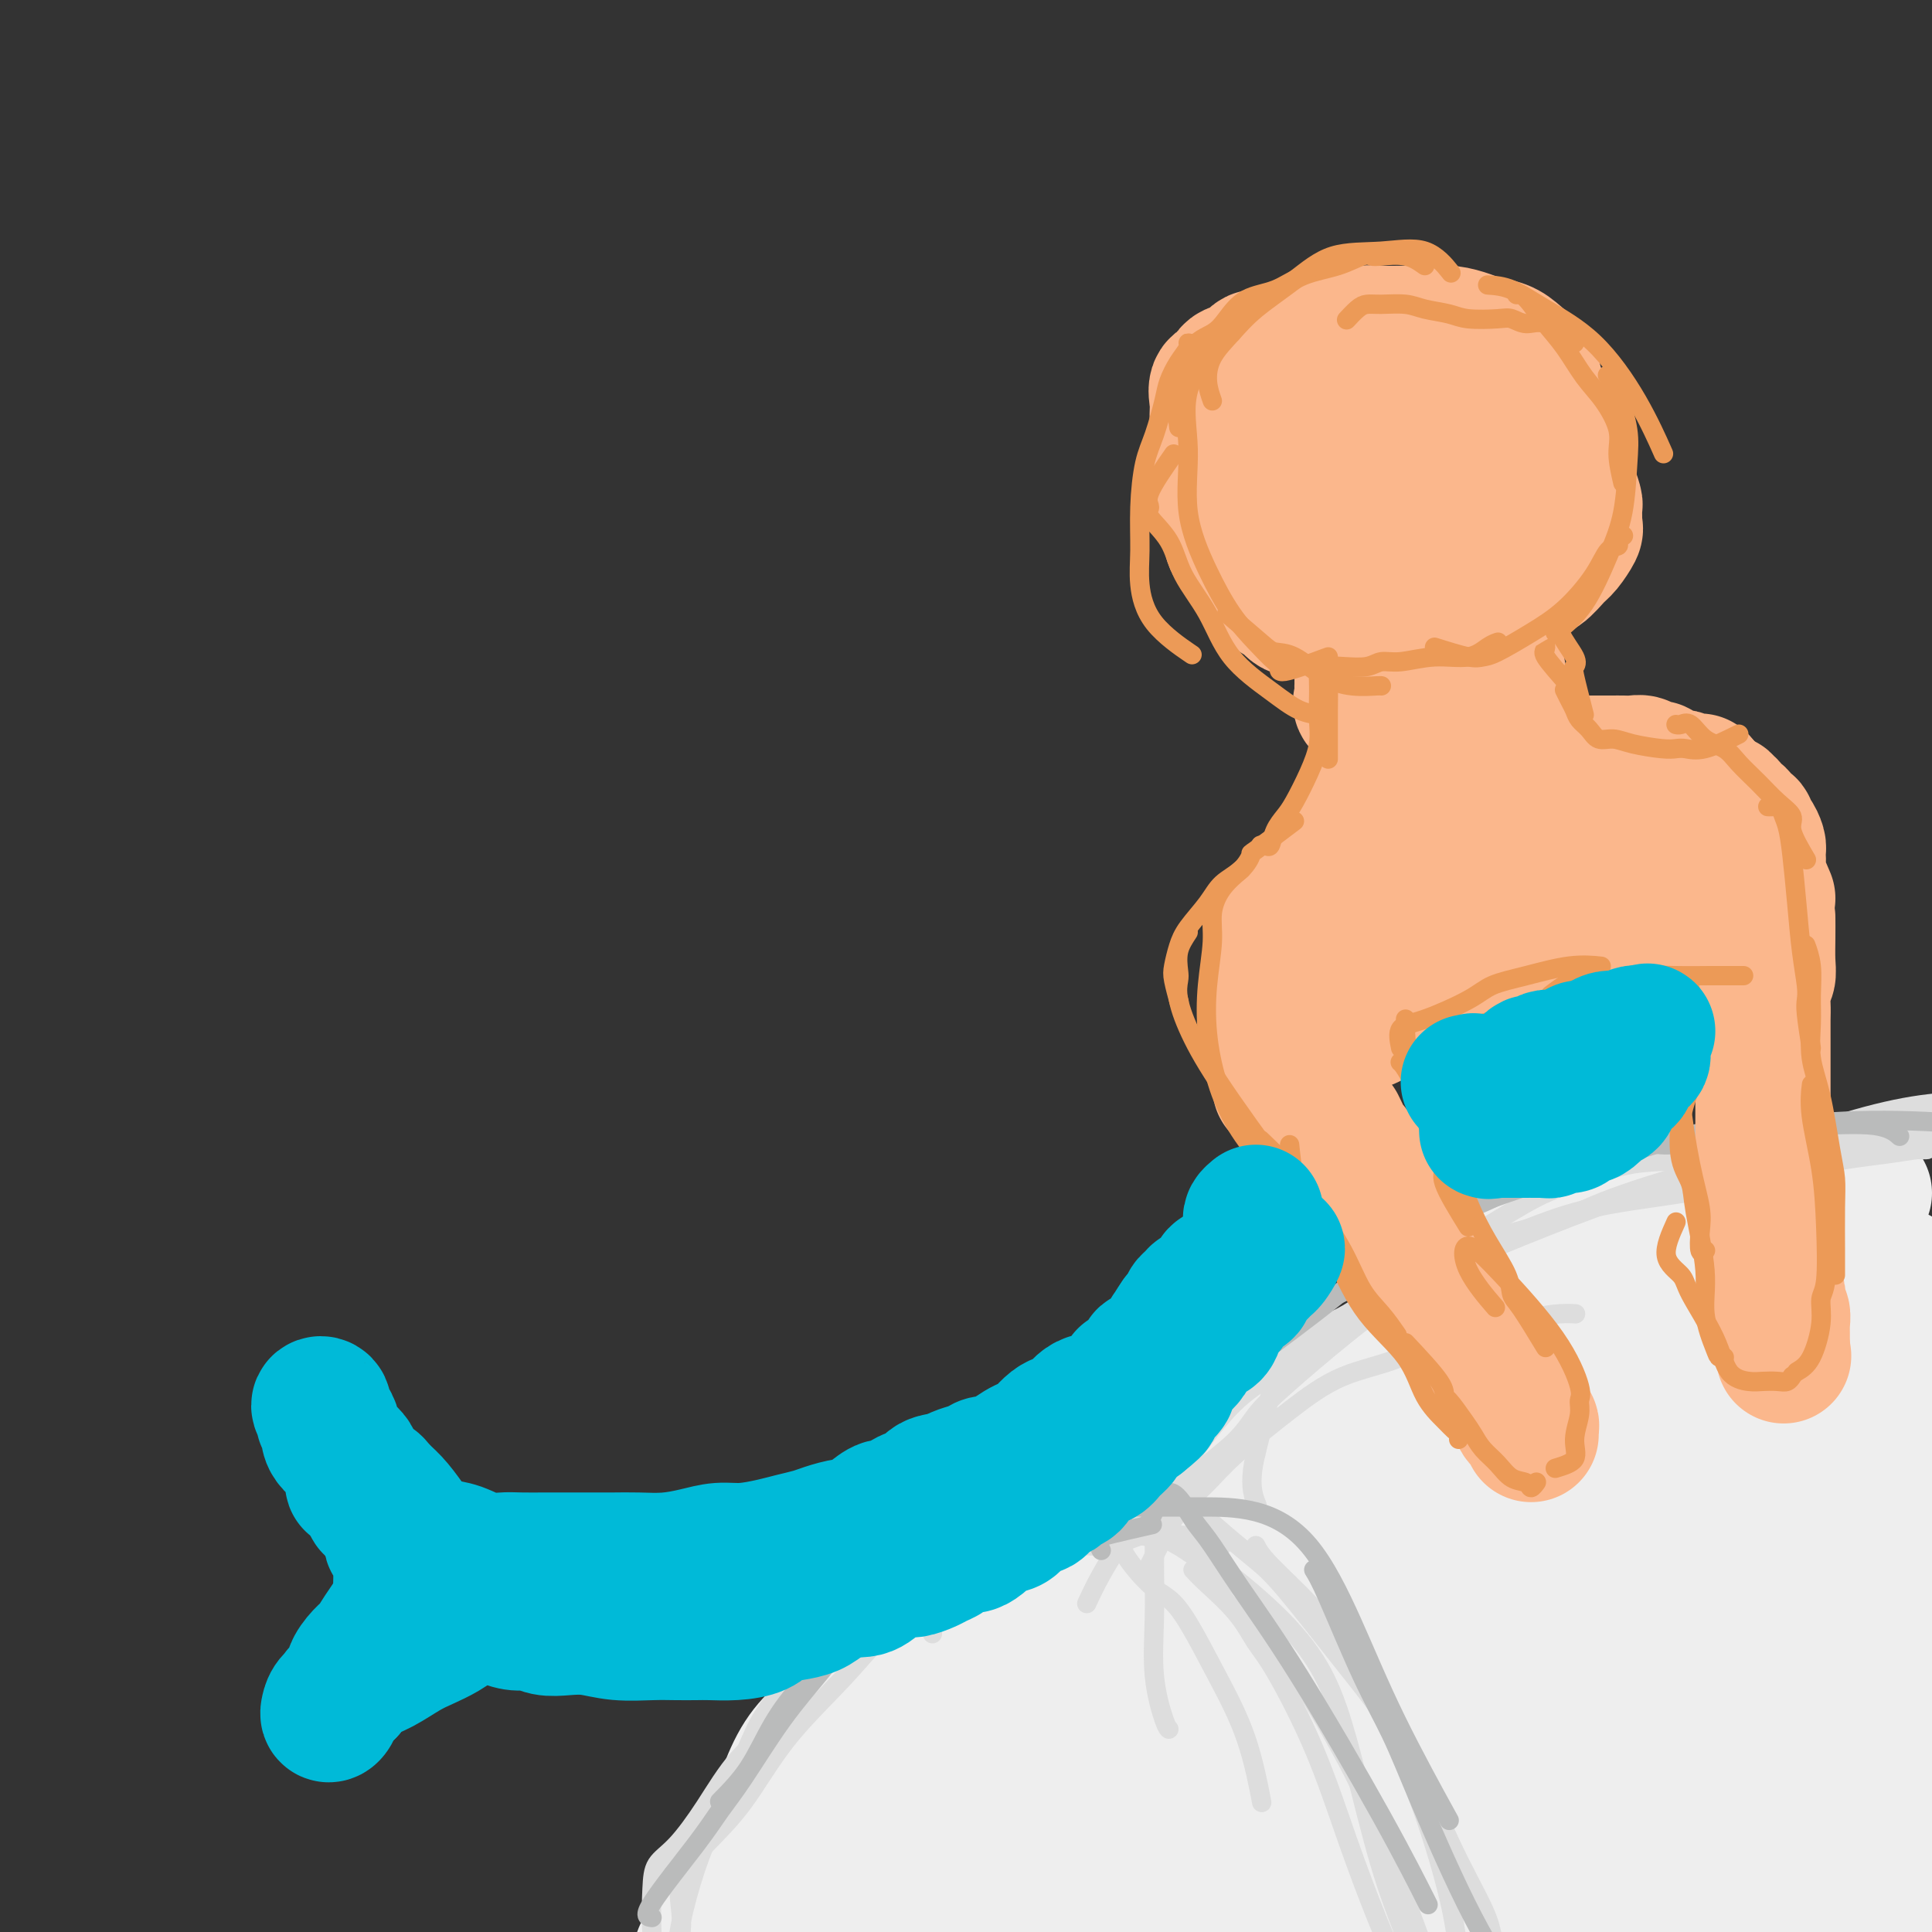 <svg viewBox='0 0 400 400' version='1.1' xmlns='http://www.w3.org/2000/svg' xmlns:xlink='http://www.w3.org/1999/xlink'><rect x="0" y="0" width="400" height="400" fill="#333333" stroke="none"/><g fill='none' stroke='#EEEEEE' stroke-width='28' stroke-linecap='round' stroke-linejoin='round'><path d='M393,264c0.000,0.000 0.100,0.100 0.1,0.1'/><path d='M381,256c-3.429,-0.001 -6.858,-0.002 -9,0c-2.142,0.002 -2.996,0.006 -4,0c-1.004,-0.006 -2.158,-0.023 -6,0c-3.842,0.023 -10.373,0.085 -16,0c-5.627,-0.085 -10.350,-0.315 -15,0c-4.650,0.315 -9.226,1.177 -13,2c-3.774,0.823 -6.747,1.606 -11,4c-4.253,2.394 -9.787,6.398 -12,8c-2.213,1.602 -1.107,0.801 0,0'/><path d='M386,247c-1.847,-0.005 -3.694,-0.009 -6,0c-2.306,0.009 -5.070,0.032 -7,0c-1.930,-0.032 -3.026,-0.119 -4,0c-0.974,0.119 -1.827,0.443 -5,1c-3.173,0.557 -8.665,1.345 -14,3c-5.335,1.655 -10.513,4.175 -16,7c-5.487,2.825 -11.283,5.955 -17,9c-5.717,3.045 -11.354,6.005 -16,9c-4.646,2.995 -8.300,6.026 -12,9c-3.700,2.974 -7.447,5.891 -11,9c-3.553,3.109 -6.911,6.411 -10,11c-3.089,4.589 -5.909,10.466 -8,15c-2.091,4.534 -3.455,7.724 -4,9c-0.545,1.276 -0.273,0.638 0,0'/><path d='M295,281c-3.438,1.063 -6.877,2.125 -9,3c-2.123,0.875 -2.932,1.561 -4,2c-1.068,0.439 -2.395,0.631 -5,3c-2.605,2.369 -6.488,6.914 -11,12c-4.512,5.086 -9.651,10.714 -14,17c-4.349,6.286 -7.907,13.229 -11,20c-3.093,6.771 -5.721,13.370 -8,20c-2.279,6.630 -4.207,13.290 -5,20c-0.793,6.710 -0.450,13.469 0,20c0.450,6.531 1.006,12.835 2,17c0.994,4.165 2.427,6.190 3,7c0.573,0.810 0.287,0.405 0,0'/><path d='M255,325c-0.735,-0.840 -1.469,-1.679 -3,-2c-1.531,-0.321 -3.857,-0.122 -6,0c-2.143,0.122 -4.103,0.169 -6,0c-1.897,-0.169 -3.730,-0.552 -7,0c-3.270,0.552 -7.975,2.040 -13,4c-5.025,1.960 -10.369,4.393 -15,7c-4.631,2.607 -8.547,5.389 -13,8c-4.453,2.611 -9.441,5.050 -14,9c-4.559,3.950 -8.689,9.410 -11,13c-2.311,3.590 -2.803,5.312 -3,6c-0.197,0.688 -0.098,0.344 0,0'/><path d='M215,341c-2.510,0.987 -5.019,1.974 -7,3c-1.981,1.026 -3.433,2.091 -5,3c-1.567,0.909 -3.249,1.662 -6,5c-2.751,3.338 -6.570,9.263 -10,15c-3.430,5.737 -6.470,11.287 -9,17c-2.530,5.713 -4.548,11.589 -6,17c-1.452,5.411 -2.338,10.358 -3,16c-0.662,5.642 -1.101,11.981 -1,18c0.101,6.019 0.743,11.720 1,14c0.257,2.280 0.128,1.140 0,0'/><path d='M201,347c-3.199,0.990 -6.398,1.980 -8,3c-1.602,1.020 -1.606,2.070 -2,3c-0.394,0.930 -1.176,1.742 -3,5c-1.824,3.258 -4.689,8.964 -7,15c-2.311,6.036 -4.069,12.401 -6,18c-1.931,5.599 -4.036,10.432 -6,14c-1.964,3.568 -3.788,5.873 -5,8c-1.212,2.127 -1.811,4.078 -2,5c-0.189,0.922 0.031,0.815 0,1c-0.031,0.185 -0.314,0.661 0,1c0.314,0.339 1.225,0.540 3,0c1.775,-0.540 4.413,-1.822 6,-4c1.587,-2.178 2.124,-5.251 3,-8c0.876,-2.749 2.091,-5.175 3,-8c0.909,-2.825 1.512,-6.048 2,-9c0.488,-2.952 0.861,-5.632 1,-8c0.139,-2.368 0.044,-4.424 0,-6c-0.044,-1.576 -0.038,-2.673 0,-4c0.038,-1.327 0.109,-2.886 0,-4c-0.109,-1.114 -0.399,-1.785 -1,-2c-0.601,-0.215 -1.513,0.025 -2,0c-0.487,-0.025 -0.550,-0.316 -1,0c-0.450,0.316 -1.285,1.239 -2,2c-0.715,0.761 -1.308,1.359 -3,3c-1.692,1.641 -4.483,4.326 -7,7c-2.517,2.674 -4.758,5.337 -7,8'/><path d='M157,387c-3.988,4.423 -5.458,6.482 -7,9c-1.542,2.518 -3.155,5.496 -4,7c-0.845,1.504 -0.920,1.534 -1,2c-0.080,0.466 -0.164,1.369 0,2c0.164,0.631 0.577,0.989 1,2c0.423,1.011 0.856,2.676 2,4c1.144,1.324 3.000,2.308 4,4c1.000,1.692 1.143,4.092 2,5c0.857,0.908 2.426,0.326 3,0c0.574,-0.326 0.152,-0.394 0,-1c-0.152,-0.606 -0.033,-1.749 0,-3c0.033,-1.251 -0.019,-2.611 0,-4c0.019,-1.389 0.108,-2.806 0,-6c-0.108,-3.194 -0.414,-8.166 0,-13c0.414,-4.834 1.546,-9.531 3,-15c1.454,-5.469 3.228,-11.709 6,-16c2.772,-4.291 6.540,-6.632 9,-8c2.460,-1.368 3.611,-1.763 5,-2c1.389,-0.237 3.015,-0.315 4,0c0.985,0.315 1.328,1.025 2,2c0.672,0.975 1.672,2.217 2,4c0.328,1.783 -0.017,4.108 0,7c0.017,2.892 0.397,6.352 0,10c-0.397,3.648 -1.570,7.486 -3,12c-1.430,4.514 -3.115,9.705 -4,14c-0.885,4.295 -0.969,7.695 -1,10c-0.031,2.305 -0.009,3.516 0,4c0.009,0.484 0.004,0.242 0,0'/><path d='M180,417c-0.373,6.291 2.695,2.017 5,-1c2.305,-3.017 3.846,-4.778 5,-8c1.154,-3.222 1.921,-7.904 3,-13c1.079,-5.096 2.471,-10.606 4,-16c1.529,-5.394 3.193,-10.674 5,-15c1.807,-4.326 3.755,-7.699 6,-10c2.245,-2.301 4.788,-3.530 6,-4c1.212,-0.470 1.094,-0.181 1,0c-0.094,0.181 -0.162,0.253 0,1c0.162,0.747 0.555,2.167 0,5c-0.555,2.833 -2.058,7.079 -3,12c-0.942,4.921 -1.323,10.517 -2,18c-0.677,7.483 -1.649,16.852 -2,24c-0.351,7.148 -0.081,12.075 0,15c0.081,2.925 -0.026,3.847 1,4c1.026,0.153 3.185,-0.462 5,-4c1.815,-3.538 3.285,-9.997 5,-17c1.715,-7.003 3.676,-14.548 6,-23c2.324,-8.452 5.010,-17.809 8,-26c2.990,-8.191 6.285,-15.216 10,-21c3.715,-5.784 7.851,-10.326 11,-13c3.149,-2.674 5.312,-3.478 6,-4c0.688,-0.522 -0.100,-0.761 0,0c0.100,0.761 1.089,2.521 0,6c-1.089,3.479 -4.256,8.678 -7,14c-2.744,5.322 -5.064,10.769 -7,17c-1.936,6.231 -3.488,13.248 -4,20c-0.512,6.752 0.016,13.241 0,18c-0.016,4.759 -0.576,7.788 0,10c0.576,2.212 2.288,3.606 4,5'/><path d='M246,411c1.986,1.208 4.949,1.727 8,0c3.051,-1.727 6.188,-5.701 10,-10c3.812,-4.299 8.297,-8.922 12,-15c3.703,-6.078 6.623,-13.610 10,-22c3.377,-8.390 7.212,-17.638 11,-26c3.788,-8.362 7.530,-15.837 11,-22c3.470,-6.163 6.670,-11.014 9,-14c2.330,-2.986 3.791,-4.109 4,-5c0.209,-0.891 -0.836,-1.551 -4,1c-3.164,2.551 -8.449,8.312 -13,14c-4.551,5.688 -8.369,11.301 -13,20c-4.631,8.699 -10.075,20.484 -14,32c-3.925,11.516 -6.332,22.765 -8,31c-1.668,8.235 -2.596,13.457 -3,16c-0.404,2.543 -0.284,2.408 0,2c0.284,-0.408 0.730,-1.088 2,-5c1.270,-3.912 3.363,-11.055 5,-19c1.637,-7.945 2.819,-16.690 5,-28c2.181,-11.310 5.362,-25.183 10,-37c4.638,-11.817 10.734,-21.579 16,-29c5.266,-7.421 9.702,-12.503 13,-16c3.298,-3.497 5.460,-5.410 5,-5c-0.460,0.410 -3.541,3.144 -8,10c-4.459,6.856 -10.297,17.833 -16,29c-5.703,11.167 -11.271,22.523 -16,34c-4.729,11.477 -8.618,23.076 -12,33c-3.382,9.924 -6.257,18.172 -8,24c-1.743,5.828 -2.355,9.237 -2,11c0.355,1.763 1.678,1.882 3,2'/><path d='M263,417c2.350,0.141 6.724,-0.505 11,-4c4.276,-3.495 8.453,-9.837 13,-17c4.547,-7.163 9.465,-15.145 14,-25c4.535,-9.855 8.687,-21.581 12,-34c3.313,-12.419 5.788,-25.529 8,-33c2.212,-7.471 4.160,-9.303 5,-10c0.840,-0.697 0.573,-0.258 0,0c-0.573,0.258 -1.452,0.335 -4,3c-2.548,2.665 -6.766,7.920 -11,14c-4.234,6.080 -8.485,12.987 -13,20c-4.515,7.013 -9.296,14.131 -12,23c-2.704,8.869 -3.332,19.487 -4,28c-0.668,8.513 -1.375,14.919 0,19c1.375,4.081 4.833,5.837 8,7c3.167,1.163 6.042,1.734 9,-2c2.958,-3.734 6.000,-11.772 9,-20c3.000,-8.228 5.960,-16.647 9,-28c3.040,-11.353 6.161,-25.639 9,-37c2.839,-11.361 5.398,-19.796 7,-27c1.602,-7.204 2.249,-13.176 3,-16c0.751,-2.824 1.606,-2.500 2,-3c0.394,-0.500 0.325,-1.824 0,1c-0.325,2.824 -0.908,9.798 -2,18c-1.092,8.202 -2.694,17.634 -4,28c-1.306,10.366 -2.315,21.666 -3,33c-0.685,11.334 -1.047,22.701 -1,31c0.047,8.299 0.504,13.530 1,17c0.496,3.470 1.030,5.177 2,5c0.970,-0.177 2.377,-2.240 3,-7c0.623,-4.760 0.464,-12.217 1,-20c0.536,-7.783 1.768,-15.891 3,-24'/><path d='M338,357c2.061,-12.142 3.714,-16.995 6,-24c2.286,-7.005 5.205,-16.160 7,-23c1.795,-6.840 2.465,-11.366 3,-15c0.535,-3.634 0.934,-6.378 1,-8c0.066,-1.622 -0.201,-2.124 -1,-2c-0.799,0.124 -2.131,0.874 -4,5c-1.869,4.126 -4.276,11.629 -6,20c-1.724,8.371 -2.764,17.609 -3,28c-0.236,10.391 0.333,21.936 2,32c1.667,10.064 4.433,18.646 7,24c2.567,5.354 4.935,7.480 7,9c2.065,1.520 3.826,2.434 5,0c1.174,-2.434 1.760,-8.217 2,-16c0.240,-7.783 0.135,-17.566 0,-29c-0.135,-11.434 -0.299,-24.519 0,-38c0.299,-13.481 1.062,-27.357 2,-35c0.938,-7.643 2.051,-9.054 3,-10c0.949,-0.946 1.735,-1.428 2,0c0.265,1.428 0.009,4.764 0,11c-0.009,6.236 0.229,15.371 0,26c-0.229,10.629 -0.927,22.752 0,34c0.927,11.248 3.477,21.621 6,31c2.523,9.379 5.017,17.763 7,23c1.983,5.237 3.455,7.328 5,9c1.545,1.672 3.163,2.927 4,2c0.837,-0.927 0.893,-4.036 1,-9c0.107,-4.964 0.266,-11.784 -1,-20c-1.266,-8.216 -3.956,-17.827 -6,-27c-2.044,-9.173 -3.441,-17.906 -4,-25c-0.559,-7.094 -0.279,-12.547 0,-18'/><path d='M383,312c-0.040,-4.955 -0.141,-8.342 0,-10c0.141,-1.658 0.522,-1.586 0,-2c-0.522,-0.414 -1.947,-1.315 -3,0c-1.053,1.315 -1.733,4.845 -2,10c-0.267,5.155 -0.120,11.935 0,20c0.120,8.065 0.214,17.414 2,26c1.786,8.586 5.263,16.407 8,22c2.737,5.593 4.733,8.956 7,11c2.267,2.044 4.803,2.767 6,1c1.197,-1.767 1.054,-6.026 1,-12c-0.054,-5.974 -0.019,-13.664 0,-22c0.019,-8.336 0.023,-17.318 0,-26c-0.023,-8.682 -0.074,-17.063 0,-24c0.074,-6.937 0.274,-12.431 0,-16c-0.274,-3.569 -1.023,-5.213 -2,-6c-0.977,-0.787 -2.184,-0.716 -3,-1c-0.816,-0.284 -1.243,-0.924 -2,1c-0.757,1.924 -1.845,6.412 -3,12c-1.155,5.588 -2.378,12.276 -3,20c-0.622,7.724 -0.643,16.484 0,26c0.643,9.516 1.950,19.787 4,27c2.050,7.213 4.843,11.366 7,14c2.157,2.634 3.677,3.749 5,3c1.323,-0.749 2.448,-3.361 3,-8c0.552,-4.639 0.532,-11.305 0,-19c-0.532,-7.695 -1.576,-16.418 -2,-25c-0.424,-8.582 -0.227,-17.022 0,-23c0.227,-5.978 0.484,-9.494 0,-12c-0.484,-2.506 -1.710,-4.002 -3,-5c-1.290,-0.998 -2.645,-1.499 -4,-2'/><path d='M399,292c-2.064,-1.495 -3.723,-1.734 -6,0c-2.277,1.734 -5.171,5.440 -8,10c-2.829,4.560 -5.593,9.973 -8,16c-2.407,6.027 -4.456,12.669 -6,19c-1.544,6.331 -2.584,12.351 -3,18c-0.416,5.649 -0.208,10.925 0,14c0.208,3.075 0.415,3.947 1,5c0.585,1.053 1.549,2.287 2,0c0.451,-2.287 0.390,-8.095 0,-15c-0.390,-6.905 -1.109,-14.906 -2,-25c-0.891,-10.094 -1.955,-22.280 -3,-31c-1.045,-8.720 -2.073,-13.972 -3,-18c-0.927,-4.028 -1.755,-6.830 -3,-8c-1.245,-1.170 -2.906,-0.707 -5,-1c-2.094,-0.293 -4.620,-1.343 -8,0c-3.380,1.343 -7.615,5.080 -12,9c-4.385,3.920 -8.919,8.024 -13,14c-4.081,5.976 -7.710,13.825 -11,22c-3.290,8.175 -6.243,16.676 -9,26c-2.757,9.324 -5.320,19.471 -7,28c-1.680,8.529 -2.478,15.441 -3,22c-0.522,6.559 -0.767,12.767 -1,16c-0.233,3.233 -0.453,3.493 0,4c0.453,0.507 1.578,1.260 3,-2c1.422,-3.260 3.141,-10.534 5,-19c1.859,-8.466 3.857,-18.123 6,-28c2.143,-9.877 4.431,-19.975 7,-30c2.569,-10.025 5.421,-19.976 8,-27c2.579,-7.024 4.887,-11.122 6,-14c1.113,-2.878 1.032,-4.537 0,-6c-1.032,-1.463 -3.016,-2.732 -5,-4'/><path d='M321,287c-2.490,-1.233 -6.215,-2.317 -10,-3c-3.785,-0.683 -7.631,-0.966 -12,1c-4.369,1.966 -9.262,6.179 -14,11c-4.738,4.821 -9.322,10.249 -13,16c-3.678,5.751 -6.449,11.824 -9,17c-2.551,5.176 -4.882,9.455 -6,14c-1.118,4.545 -1.023,9.356 -1,13c0.023,3.644 -0.025,6.121 1,10c1.025,3.879 3.122,9.160 6,14c2.878,4.840 6.537,9.240 8,11c1.463,1.760 0.732,0.880 0,0'/></g>
<g fill='none' stroke='#DDDDDD' stroke-width='4' stroke-linecap='round' stroke-linejoin='round'><path d='M247,322c-1.685,-1.146 -3.370,-2.293 -5,-3c-1.630,-0.707 -3.206,-0.976 -4,-1c-0.794,-0.024 -0.808,0.196 -1,0c-0.192,-0.196 -0.562,-0.808 -2,-1c-1.438,-0.192 -3.942,0.037 -6,0c-2.058,-0.037 -3.669,-0.341 -6,0c-2.331,0.341 -5.381,1.328 -8,2c-2.619,0.672 -4.807,1.028 -7,2c-2.193,0.972 -4.392,2.559 -7,5c-2.608,2.441 -5.625,5.734 -7,8c-1.375,2.266 -1.107,3.505 -1,4c0.107,0.495 0.054,0.248 0,0'/><path d='M237,316c-2.158,-0.817 -4.315,-1.634 -6,-2c-1.685,-0.366 -2.896,-0.282 -4,0c-1.104,0.282 -2.101,0.762 -3,1c-0.899,0.238 -1.701,0.235 -4,1c-2.299,0.765 -6.097,2.298 -10,4c-3.903,1.702 -7.913,3.572 -12,6c-4.087,2.428 -8.251,5.414 -12,9c-3.749,3.586 -7.082,7.772 -11,12c-3.918,4.228 -8.419,8.496 -12,13c-3.581,4.504 -6.242,9.242 -9,13c-2.758,3.758 -5.615,6.535 -8,9c-2.385,2.465 -4.299,4.620 -5,7c-0.701,2.380 -0.189,4.987 0,7c0.189,2.013 0.054,3.432 0,4c-0.054,0.568 -0.027,0.284 0,0'/><path d='M183,338c-3.053,1.533 -6.107,3.066 -8,4c-1.893,0.934 -2.626,1.268 -4,2c-1.374,0.732 -3.388,1.862 -5,4c-1.612,2.138 -2.820,5.285 -5,8c-2.180,2.715 -5.330,4.999 -8,8c-2.670,3.001 -4.860,6.718 -7,10c-2.140,3.282 -4.230,6.129 -6,8c-1.770,1.871 -3.220,2.767 -4,4c-0.780,1.233 -0.889,2.805 -1,5c-0.111,2.195 -0.222,5.014 0,10c0.222,4.986 0.778,12.139 1,15c0.222,2.861 0.111,1.431 0,0'/><path d='M225,332c0.823,-1.782 1.646,-3.563 3,-6c1.354,-2.437 3.238,-5.528 5,-8c1.762,-2.472 3.403,-4.324 5,-6c1.597,-1.676 3.151,-3.176 6,-7c2.849,-3.824 6.993,-9.974 11,-14c4.007,-4.026 7.876,-5.929 11,-8c3.124,-2.071 5.504,-4.310 8,-6c2.496,-1.690 5.108,-2.831 8,-4c2.892,-1.169 6.064,-2.365 9,-3c2.936,-0.635 5.637,-0.709 9,-1c3.363,-0.291 7.390,-0.797 9,-1c1.610,-0.203 0.805,-0.101 0,0'/><path d='M245,313c-0.472,-1.782 -0.944,-3.564 1,-6c1.944,-2.436 6.305,-5.527 9,-8c2.695,-2.473 3.723,-4.329 5,-6c1.277,-1.671 2.803,-3.158 6,-6c3.197,-2.842 8.064,-7.041 13,-11c4.936,-3.959 9.940,-7.678 16,-11c6.060,-3.322 13.176,-6.245 20,-9c6.824,-2.755 13.357,-5.341 21,-8c7.643,-2.659 16.396,-5.392 24,-8c7.604,-2.608 14.059,-5.091 20,-7c5.941,-1.909 11.369,-3.245 16,-4c4.631,-0.755 8.466,-0.930 10,-1c1.534,-0.070 0.767,-0.035 0,0'/><path d='M293,268c0.918,-1.384 1.837,-2.768 5,-5c3.163,-2.232 8.572,-5.311 13,-7c4.428,-1.689 7.876,-1.986 11,-3c3.124,-1.014 5.925,-2.745 12,-5c6.075,-2.255 15.426,-5.036 23,-7c7.574,-1.964 13.372,-3.113 19,-4c5.628,-0.887 11.085,-1.512 16,-2c4.915,-0.488 9.290,-0.838 13,0c3.710,0.838 6.757,2.864 10,5c3.243,2.136 6.681,4.383 9,6c2.319,1.617 3.520,2.605 4,3c0.480,0.395 0.240,0.198 0,0'/><path d='M282,268c1.597,-1.860 3.195,-3.719 6,-5c2.805,-1.281 6.819,-1.983 11,-3c4.181,-1.017 8.531,-2.349 13,-4c4.469,-1.651 9.057,-3.622 14,-5c4.943,-1.378 10.241,-2.163 16,-3c5.759,-0.837 11.979,-1.727 18,-3c6.021,-1.273 11.843,-2.930 17,-4c5.157,-1.070 9.647,-1.555 13,-2c3.353,-0.445 5.568,-0.851 7,-1c1.432,-0.149 2.082,-0.039 2,0c-0.082,0.039 -0.896,0.009 -2,0c-1.104,-0.009 -2.499,0.005 -4,0c-1.501,-0.005 -3.108,-0.028 -6,0c-2.892,0.028 -7.071,0.107 -11,0c-3.929,-0.107 -7.610,-0.401 -12,0c-4.390,0.401 -9.490,1.497 -14,2c-4.510,0.503 -8.430,0.412 -12,1c-3.570,0.588 -6.790,1.855 -10,3c-3.210,1.145 -6.410,2.167 -10,4c-3.590,1.833 -7.571,4.476 -12,7c-4.429,2.524 -9.307,4.928 -14,8c-4.693,3.072 -9.202,6.812 -13,9c-3.798,2.188 -6.884,2.824 -9,4c-2.116,1.176 -3.262,2.894 -4,4c-0.738,1.106 -1.068,1.602 -2,5c-0.932,3.398 -2.466,9.699 -4,16'/><path d='M260,301c-1.556,6.111 -0.444,8.889 0,10c0.444,1.111 0.222,0.556 0,0'/><path d='M249,296c-4.227,2.760 -8.453,5.521 -10,7c-1.547,1.479 -0.414,1.678 0,2c0.414,0.322 0.109,0.767 0,2c-0.109,1.233 -0.023,3.255 0,6c0.023,2.745 -0.018,6.214 0,10c0.018,3.786 0.096,7.890 0,12c-0.096,4.110 -0.366,8.225 0,12c0.366,3.775 1.368,7.209 2,9c0.632,1.791 0.895,1.940 1,2c0.105,0.060 0.053,0.030 0,0'/><path d='M232,318c-0.045,1.080 -0.089,2.159 1,4c1.089,1.841 3.313,4.442 5,6c1.687,1.558 2.838,2.073 4,3c1.162,0.927 2.336,2.268 4,5c1.664,2.732 3.817,6.856 6,11c2.183,4.144 4.395,8.308 6,13c1.605,4.692 2.601,9.912 3,12c0.399,2.088 0.199,1.044 0,0'/><path d='M227,307c-0.389,-0.234 -0.778,-0.468 1,1c1.778,1.468 5.724,4.639 9,7c3.276,2.361 5.881,3.913 8,5c2.119,1.087 3.752,1.709 7,4c3.248,2.291 8.110,6.251 12,10c3.890,3.749 6.809,7.288 9,11c2.191,3.712 3.656,7.599 5,12c1.344,4.401 2.567,9.317 4,15c1.433,5.683 3.075,12.131 5,18c1.925,5.869 4.134,11.157 6,16c1.866,4.843 3.390,9.241 4,11c0.610,1.759 0.305,0.880 0,0'/><path d='M247,325c0.691,0.748 1.383,1.495 3,3c1.617,1.505 4.160,3.767 6,6c1.840,2.233 2.977,4.438 4,6c1.023,1.562 1.931,2.480 4,6c2.069,3.520 5.299,9.642 8,16c2.701,6.358 4.874,12.953 7,19c2.126,6.047 4.206,11.545 6,16c1.794,4.455 3.301,7.868 5,11c1.699,3.132 3.589,5.984 5,9c1.411,3.016 2.341,6.197 4,10c1.659,3.803 4.045,8.230 5,10c0.955,1.770 0.477,0.885 0,0'/><path d='M242,318c1.677,-0.163 3.353,-0.326 5,1c1.647,1.326 3.264,4.139 5,6c1.736,1.861 3.593,2.768 5,4c1.407,1.232 2.366,2.787 5,7c2.634,4.213 6.942,11.084 11,18c4.058,6.916 7.864,13.876 11,21c3.136,7.124 5.600,14.413 8,21c2.400,6.587 4.735,12.471 6,17c1.265,4.529 1.461,7.703 2,11c0.539,3.297 1.423,6.719 2,9c0.577,2.281 0.848,3.422 2,7c1.152,3.578 3.186,9.594 4,12c0.814,2.406 0.407,1.203 0,0'/><path d='M238,324c1.213,-2.399 2.426,-4.798 3,-6c0.574,-1.202 0.509,-1.208 1,-2c0.491,-0.792 1.539,-2.372 3,-4c1.461,-1.628 3.335,-3.304 5,-5c1.665,-1.696 3.120,-3.411 6,-6c2.880,-2.589 7.184,-6.051 11,-9c3.816,-2.949 7.145,-5.385 11,-7c3.855,-1.615 8.236,-2.408 12,-4c3.764,-1.592 6.911,-3.982 10,-5c3.089,-1.018 6.121,-0.665 9,-1c2.879,-0.335 5.607,-1.358 8,-2c2.393,-0.642 4.452,-0.904 6,-1c1.548,-0.096 2.585,-0.028 3,0c0.415,0.028 0.207,0.014 0,0'/><path d='M242,307c0.938,1.025 1.875,2.051 4,4c2.125,1.949 5.437,4.822 8,7c2.563,2.178 4.377,3.661 6,5c1.623,1.339 3.054,2.535 6,6c2.946,3.465 7.405,9.200 12,15c4.595,5.800 9.326,11.667 13,18c3.674,6.333 6.291,13.134 9,19c2.709,5.866 5.510,10.798 7,14c1.490,3.202 1.667,4.673 2,6c0.333,1.327 0.820,2.511 1,4c0.180,1.489 0.051,3.283 0,4c-0.051,0.717 -0.026,0.359 0,0'/><path d='M260,320c0.467,0.925 0.934,1.850 3,4c2.066,2.150 5.731,5.525 8,8c2.269,2.475 3.143,4.050 4,5c0.857,0.950 1.698,1.275 4,5c2.302,3.725 6.067,10.851 9,17c2.933,6.149 5.035,11.320 7,17c1.965,5.680 3.794,11.868 5,17c1.206,5.132 1.791,9.207 2,13c0.209,3.793 0.042,7.304 0,10c-0.042,2.696 0.040,4.578 0,6c-0.040,1.422 -0.203,2.383 0,3c0.203,0.617 0.772,0.891 1,1c0.228,0.109 0.114,0.055 0,0'/><path d='M253,320c-2.639,-0.847 -5.278,-1.693 -7,-2c-1.722,-0.307 -2.528,-0.074 -3,0c-0.472,0.074 -0.611,-0.009 -1,0c-0.389,0.009 -1.030,0.111 -2,0c-0.970,-0.111 -2.270,-0.433 -4,0c-1.730,0.433 -3.890,1.622 -6,2c-2.110,0.378 -4.169,-0.054 -6,0c-1.831,0.054 -3.434,0.594 -5,1c-1.566,0.406 -3.093,0.676 -5,1c-1.907,0.324 -4.192,0.701 -6,1c-1.808,0.299 -3.138,0.521 -5,1c-1.862,0.479 -4.257,1.215 -6,2c-1.743,0.785 -2.833,1.620 -4,2c-1.167,0.380 -2.410,0.306 -4,1c-1.590,0.694 -3.528,2.155 -5,3c-1.472,0.845 -2.480,1.074 -4,2c-1.520,0.926 -3.554,2.547 -5,4c-1.446,1.453 -2.304,2.736 -4,4c-1.696,1.264 -4.232,2.509 -6,4c-1.768,1.491 -2.770,3.229 -4,5c-1.230,1.771 -2.690,3.574 -4,6c-1.310,2.426 -2.470,5.475 -4,9c-1.530,3.525 -3.430,7.525 -5,11c-1.570,3.475 -2.809,6.425 -4,10c-1.191,3.575 -2.333,7.776 -3,11c-0.667,3.224 -0.859,5.473 -1,8c-0.141,2.527 -0.230,5.334 0,9c0.230,3.666 0.780,8.190 1,10c0.220,1.810 0.110,0.905 0,0'/></g>
<g fill='none' stroke='#BABBBB' stroke-width='4' stroke-linecap='round' stroke-linejoin='round'><path d='M135,397c-0.895,-0.086 -1.789,-0.172 0,-3c1.789,-2.828 6.262,-8.399 9,-12c2.738,-3.601 3.740,-5.231 5,-7c1.260,-1.769 2.776,-3.676 5,-7c2.224,-3.324 5.154,-8.065 8,-12c2.846,-3.935 5.608,-7.065 8,-10c2.392,-2.935 4.413,-5.675 7,-8c2.587,-2.325 5.739,-4.236 7,-5c1.261,-0.764 0.630,-0.382 0,0'/><path d='M149,373c2.111,-2.149 4.223,-4.298 6,-7c1.777,-2.702 3.220,-5.957 5,-9c1.780,-3.043 3.896,-5.873 6,-8c2.104,-2.127 4.196,-3.550 6,-5c1.804,-1.450 3.319,-2.925 5,-4c1.681,-1.075 3.528,-1.749 6,-3c2.472,-1.251 5.568,-3.078 9,-5c3.432,-1.922 7.198,-3.938 12,-6c4.802,-2.062 10.639,-4.171 17,-6c6.361,-1.829 13.246,-3.380 16,-4c2.754,-0.620 1.377,-0.310 0,0'/><path d='M228,313c-0.226,-0.423 -0.453,-0.845 1,-1c1.453,-0.155 4.584,-0.041 7,0c2.416,0.041 4.117,0.010 6,0c1.883,-0.010 3.947,0.000 7,0c3.053,-0.000 7.096,-0.011 11,1c3.904,1.011 7.668,3.044 11,7c3.332,3.956 6.233,9.833 9,16c2.767,6.167 5.399,12.622 9,20c3.601,7.378 8.172,15.679 10,19c1.828,3.321 0.914,1.660 0,0'/><path d='M272,325c0.627,1.018 1.255,2.036 3,6c1.745,3.964 4.609,10.875 7,16c2.391,5.125 4.309,8.464 6,12c1.691,3.536 3.154,7.267 6,14c2.846,6.733 7.074,16.467 11,24c3.926,7.533 7.550,12.867 9,15c1.450,2.133 0.725,1.067 0,0'/><path d='M238,315c1.282,-2.917 2.565,-5.835 4,-6c1.435,-0.165 3.024,2.422 4,4c0.976,1.578 1.339,2.146 2,3c0.661,0.854 1.621,1.993 3,4c1.379,2.007 3.176,4.883 6,9c2.824,4.117 6.674,9.475 12,18c5.326,8.525 12.126,20.218 17,29c4.874,8.782 7.821,14.652 9,17c1.179,2.348 0.589,1.174 0,0'/><path d='M228,321c-0.465,-0.870 -0.930,-1.739 0,-3c0.930,-1.261 3.255,-2.912 5,-5c1.745,-2.088 2.908,-4.613 4,-6c1.092,-1.387 2.111,-1.637 5,-5c2.889,-3.363 7.647,-9.840 12,-15c4.353,-5.160 8.302,-9.004 12,-12c3.698,-2.996 7.146,-5.143 11,-7c3.854,-1.857 8.115,-3.423 11,-4c2.885,-0.577 4.396,-0.165 5,0c0.604,0.165 0.302,0.082 0,0'/><path d='M237,306c0.133,-1.258 0.266,-2.515 2,-5c1.734,-2.485 5.068,-6.196 8,-9c2.932,-2.804 5.463,-4.699 7,-6c1.537,-1.301 2.079,-2.008 6,-5c3.921,-2.992 11.219,-8.270 17,-13c5.781,-4.730 10.043,-8.914 15,-12c4.957,-3.086 10.607,-5.076 15,-7c4.393,-1.924 7.528,-3.784 11,-5c3.472,-1.216 7.281,-1.789 10,-2c2.719,-0.211 4.348,-0.060 5,0c0.652,0.060 0.326,0.030 0,0'/><path d='M271,268c1.200,-1.844 2.400,-3.688 6,-6c3.600,-2.312 9.602,-5.093 14,-7c4.398,-1.907 7.194,-2.941 10,-4c2.806,-1.059 5.622,-2.142 11,-4c5.378,-1.858 13.319,-4.490 21,-7c7.681,-2.510 15.102,-4.896 22,-6c6.898,-1.104 13.272,-0.925 19,-1c5.728,-0.075 10.812,-0.405 14,0c3.188,0.405 4.482,1.544 5,2c0.518,0.456 0.259,0.228 0,0'/><path d='M328,242c3.137,-2.122 6.274,-4.244 9,-5c2.726,-0.756 5.041,-0.146 7,0c1.959,0.146 3.561,-0.171 8,-1c4.439,-0.829 11.716,-2.171 19,-3c7.284,-0.829 14.577,-1.146 22,-1c7.423,0.146 14.978,0.756 18,1c3.022,0.244 1.511,0.122 0,0'/></g>
<g fill='none' stroke='#FBB78C' stroke-width='28' stroke-linecap='round' stroke-linejoin='round'><path d='M277,233c0.788,1.658 1.576,3.315 2,4c0.424,0.685 0.485,0.396 1,1c0.515,0.604 1.485,2.100 2,3c0.515,0.900 0.576,1.203 1,2c0.424,0.797 1.213,2.086 2,3c0.787,0.914 1.573,1.452 2,2c0.427,0.548 0.495,1.104 1,2c0.505,0.896 1.449,2.131 2,3c0.551,0.869 0.710,1.373 1,2c0.290,0.627 0.710,1.378 1,2c0.290,0.622 0.449,1.114 1,2c0.551,0.886 1.493,2.166 2,3c0.507,0.834 0.577,1.223 1,2c0.423,0.777 1.197,1.941 2,3c0.803,1.059 1.633,2.012 2,3c0.367,0.988 0.270,2.010 1,3c0.730,0.990 2.286,1.948 3,3c0.714,1.052 0.587,2.199 1,3c0.413,0.801 1.368,1.258 2,2c0.632,0.742 0.943,1.770 1,2c0.057,0.230 -0.139,-0.338 0,0c0.139,0.338 0.612,1.582 1,2c0.388,0.418 0.692,0.009 1,0c0.308,-0.009 0.621,0.382 1,1c0.379,0.618 0.822,1.462 1,2c0.178,0.538 0.089,0.769 0,1'/><path d='M312,289c5.658,8.617 2.303,2.159 1,0c-1.303,-2.159 -0.556,-0.018 0,1c0.556,1.018 0.920,0.913 1,1c0.080,0.087 -0.123,0.367 0,1c0.123,0.633 0.573,1.619 1,2c0.427,0.381 0.832,0.157 1,0c0.168,-0.157 0.097,-0.249 0,0c-0.097,0.249 -0.222,0.837 0,1c0.222,0.163 0.792,-0.101 1,0c0.208,0.101 0.056,0.566 0,1c-0.056,0.434 -0.016,0.838 0,1c0.016,0.162 0.008,0.081 0,0'/><path d='M366,190c0.008,1.207 0.016,2.413 0,4c-0.016,1.587 -0.057,3.554 0,5c0.057,1.446 0.211,2.372 0,3c-0.211,0.628 -0.789,0.958 -1,2c-0.211,1.042 -0.057,2.795 0,4c0.057,1.205 0.015,1.862 0,3c-0.015,1.138 -0.004,2.758 0,4c0.004,1.242 0.001,2.107 0,3c-0.001,0.893 -0.000,1.815 0,3c0.000,1.185 0.000,2.634 0,4c-0.000,1.366 -0.000,2.650 0,4c0.000,1.350 0.000,2.765 0,4c-0.000,1.235 0.000,2.289 0,3c-0.000,0.711 -0.000,1.079 0,2c0.000,0.921 0.000,2.396 0,3c-0.000,0.604 -0.000,0.337 0,1c0.000,0.663 0.000,2.257 0,3c-0.000,0.743 -0.001,0.636 0,1c0.001,0.364 0.004,1.200 0,2c-0.004,0.800 -0.015,1.565 0,2c0.015,0.435 0.057,0.539 0,1c-0.057,0.461 -0.211,1.278 0,2c0.211,0.722 0.789,1.348 1,2c0.211,0.652 0.057,1.329 0,2c-0.057,0.671 -0.016,1.334 0,2c0.016,0.666 0.008,1.333 0,2'/><path d='M366,261c-0.004,11.389 -0.015,4.361 0,2c0.015,-2.361 0.056,-0.054 0,1c-0.056,1.054 -0.207,0.856 0,1c0.207,0.144 0.773,0.630 1,1c0.227,0.370 0.113,0.624 0,1c-0.113,0.376 -0.227,0.874 0,1c0.227,0.126 0.793,-0.120 1,0c0.207,0.120 0.054,0.607 0,1c-0.054,0.393 -0.011,0.692 0,1c0.011,0.308 -0.011,0.625 0,1c0.011,0.375 0.056,0.807 0,1c-0.056,0.193 -0.211,0.147 0,0c0.211,-0.147 0.789,-0.394 1,0c0.211,0.394 0.057,1.429 0,2c-0.057,0.571 -0.015,0.678 0,1c0.015,0.322 0.004,0.860 0,1c-0.004,0.140 -0.001,-0.117 0,0c0.001,0.117 0.000,0.608 0,1c-0.000,0.392 -0.000,0.683 0,1c0.000,0.317 0.000,0.658 0,1'/><path d='M369,279c0.500,3.000 0.250,1.500 0,0'/><path d='M272,220c1.117,-1.820 2.235,-3.640 4,-5c1.765,-1.360 4.178,-2.261 6,-3c1.822,-0.739 3.053,-1.315 4,-2c0.947,-0.685 1.610,-1.479 4,-3c2.390,-1.521 6.506,-3.770 9,-5c2.494,-1.230 3.366,-1.442 5,-2c1.634,-0.558 4.030,-1.464 6,-2c1.970,-0.536 3.514,-0.703 5,-1c1.486,-0.297 2.915,-0.723 4,-1c1.085,-0.277 1.825,-0.404 3,-1c1.175,-0.596 2.784,-1.662 4,-2c1.216,-0.338 2.039,0.050 3,0c0.961,-0.050 2.058,-0.539 3,-1c0.942,-0.461 1.728,-0.894 3,-1c1.272,-0.106 3.031,0.115 4,0c0.969,-0.115 1.148,-0.566 2,-1c0.852,-0.434 2.377,-0.852 3,-1c0.623,-0.148 0.343,-0.026 1,0c0.657,0.026 2.252,-0.045 3,0c0.748,0.045 0.648,0.205 1,0c0.352,-0.205 1.156,-0.777 2,-1c0.844,-0.223 1.727,-0.099 2,0c0.273,0.099 -0.065,0.171 0,0c0.065,-0.171 0.532,-0.586 1,-1'/><path d='M354,187c8.692,-2.261 2.921,-0.413 1,0c-1.921,0.413 0.007,-0.607 1,-1c0.993,-0.393 1.050,-0.157 1,0c-0.050,0.157 -0.206,0.235 0,0c0.206,-0.235 0.773,-0.781 1,-1c0.227,-0.219 0.113,-0.109 0,0'/><path d='M366,186c-0.845,-1.940 -1.690,-3.881 -2,-5c-0.310,-1.119 -0.086,-1.417 0,-2c0.086,-0.583 0.033,-1.451 0,-2c-0.033,-0.549 -0.047,-0.778 0,-1c0.047,-0.222 0.153,-0.437 0,-1c-0.153,-0.563 -0.567,-1.474 -1,-2c-0.433,-0.526 -0.886,-0.667 -1,-1c-0.114,-0.333 0.110,-0.859 0,-1c-0.110,-0.141 -0.555,0.103 -1,0c-0.445,-0.103 -0.889,-0.553 -1,-1c-0.111,-0.447 0.110,-0.891 0,-1c-0.110,-0.109 -0.552,0.115 -1,0c-0.448,-0.115 -0.904,-0.571 -1,-1c-0.096,-0.429 0.167,-0.832 0,-1c-0.167,-0.168 -0.766,-0.101 -1,0c-0.234,0.101 -0.104,0.234 0,0c0.104,-0.234 0.182,-0.837 0,-1c-0.182,-0.163 -0.623,0.114 -1,0c-0.377,-0.114 -0.689,-0.618 -1,-1c-0.311,-0.382 -0.622,-0.641 -1,-1c-0.378,-0.359 -0.822,-0.817 -1,-1c-0.178,-0.183 -0.089,-0.092 0,0'/><path d='M353,163c-1.686,-1.790 -0.902,-1.263 -1,-1c-0.098,0.263 -1.077,0.264 -2,0c-0.923,-0.264 -1.790,-0.793 -2,-1c-0.210,-0.207 0.238,-0.093 0,0c-0.238,0.093 -1.162,0.165 -2,0c-0.838,-0.165 -1.590,-0.566 -2,-1c-0.410,-0.434 -0.480,-0.901 -1,-1c-0.520,-0.099 -1.491,0.170 -2,0c-0.509,-0.170 -0.555,-0.777 -1,-1c-0.445,-0.223 -1.288,-0.060 -2,0c-0.712,0.060 -1.293,0.016 -2,0c-0.707,-0.016 -1.541,-0.004 -2,0c-0.459,0.004 -0.542,0.001 -1,0c-0.458,-0.001 -1.291,0.001 -2,0c-0.709,-0.001 -1.293,-0.004 -2,0c-0.707,0.004 -1.537,0.015 -2,0c-0.463,-0.015 -0.561,-0.055 -1,0c-0.439,0.055 -1.221,0.207 -2,0c-0.779,-0.207 -1.557,-0.772 -2,-1c-0.443,-0.228 -0.551,-0.118 -1,0c-0.449,0.118 -1.237,0.244 -2,0c-0.763,-0.244 -1.500,-0.858 -2,-1c-0.500,-0.142 -0.763,0.188 -1,0c-0.237,-0.188 -0.450,-0.894 -1,-1c-0.550,-0.106 -1.439,0.389 -2,0c-0.561,-0.389 -0.795,-1.662 -1,-2c-0.205,-0.338 -0.381,0.257 -1,0c-0.619,-0.257 -1.681,-1.368 -2,-2c-0.319,-0.632 0.107,-0.786 0,-1c-0.107,-0.214 -0.745,-0.490 -1,-1c-0.255,-0.510 -0.128,-1.255 0,-2'/><path d='M308,147c-0.772,-1.415 -0.203,-0.953 0,-1c0.203,-0.047 0.040,-0.605 0,-1c-0.040,-0.395 0.042,-0.628 0,-1c-0.042,-0.372 -0.207,-0.883 0,-1c0.207,-0.117 0.787,0.161 1,0c0.213,-0.161 0.061,-0.760 0,-1c-0.061,-0.240 -0.030,-0.120 0,0'/><path d='M265,225c-0.423,-2.745 -0.845,-5.491 -1,-7c-0.155,-1.509 -0.041,-1.783 0,-2c0.041,-0.217 0.011,-0.379 0,-1c-0.011,-0.621 -0.003,-1.703 0,-3c0.003,-1.297 0.001,-2.809 0,-4c-0.001,-1.191 -0.001,-2.062 0,-3c0.001,-0.938 0.003,-1.942 0,-3c-0.003,-1.058 -0.010,-2.171 0,-3c0.010,-0.829 0.039,-1.374 0,-2c-0.039,-0.626 -0.146,-1.334 0,-2c0.146,-0.666 0.544,-1.291 1,-2c0.456,-0.709 0.969,-1.502 1,-2c0.031,-0.498 -0.419,-0.701 0,-1c0.419,-0.299 1.707,-0.694 2,-1c0.293,-0.306 -0.408,-0.521 0,-1c0.408,-0.479 1.926,-1.220 3,-2c1.074,-0.780 1.705,-1.597 2,-2c0.295,-0.403 0.254,-0.390 1,-1c0.746,-0.610 2.277,-1.843 3,-3c0.723,-1.157 0.637,-2.238 1,-3c0.363,-0.762 1.175,-1.205 2,-2c0.825,-0.795 1.664,-1.941 2,-3c0.336,-1.059 0.168,-2.029 0,-3'/><path d='M282,169c2.946,-4.381 1.311,-2.333 1,-2c-0.311,0.333 0.701,-1.050 1,-2c0.299,-0.950 -0.116,-1.467 0,-2c0.116,-0.533 0.763,-1.083 1,-2c0.237,-0.917 0.063,-2.203 0,-3c-0.063,-0.797 -0.017,-1.107 0,-2c0.017,-0.893 0.003,-2.370 0,-3c-0.003,-0.630 0.003,-0.411 0,-1c-0.003,-0.589 -0.015,-1.984 0,-3c0.015,-1.016 0.055,-1.654 0,-2c-0.055,-0.346 -0.207,-0.401 0,-2c0.207,-1.599 0.773,-4.743 1,-6c0.227,-1.257 0.113,-0.629 0,0'/><path d='M300,150c-0.536,1.755 -1.072,3.510 -1,5c0.072,1.490 0.751,2.716 1,3c0.249,0.284 0.067,-0.372 0,0c-0.067,0.372 -0.020,1.772 0,3c0.020,1.228 0.013,2.283 0,4c-0.013,1.717 -0.032,4.097 0,6c0.032,1.903 0.115,3.329 0,5c-0.115,1.671 -0.428,3.588 -1,5c-0.572,1.412 -1.402,2.319 -2,3c-0.598,0.681 -0.962,1.134 -2,2c-1.038,0.866 -2.750,2.143 -4,3c-1.250,0.857 -2.040,1.292 -3,2c-0.960,0.708 -2.091,1.688 -3,2c-0.909,0.312 -1.596,-0.044 -2,0c-0.404,0.044 -0.524,0.487 0,0c0.524,-0.487 1.691,-1.904 3,-3c1.309,-1.096 2.759,-1.872 4,-3c1.241,-1.128 2.273,-2.607 5,-4c2.727,-1.393 7.150,-2.699 12,-4c4.850,-1.301 10.125,-2.597 15,-4c4.875,-1.403 9.348,-2.912 13,-4c3.652,-1.088 6.483,-1.754 8,-2c1.517,-0.246 1.719,-0.070 2,0c0.281,0.070 0.640,0.035 1,0'/><path d='M346,169c7.727,-2.166 1.546,-0.581 -1,0c-2.546,0.581 -1.455,0.160 -1,0c0.455,-0.160 0.275,-0.058 0,0c-0.275,0.058 -0.646,0.072 -1,0c-0.354,-0.072 -0.693,-0.229 -1,0c-0.307,0.229 -0.582,0.846 -1,1c-0.418,0.154 -0.979,-0.155 -1,0c-0.021,0.155 0.499,0.774 0,1c-0.499,0.226 -2.017,0.061 -3,0c-0.983,-0.061 -1.432,-0.016 -2,0c-0.568,0.016 -1.254,0.004 -2,0c-0.746,-0.004 -1.550,-0.001 -2,0c-0.450,0.001 -0.544,0.000 -1,0c-0.456,-0.000 -1.274,0.000 -2,0c-0.726,-0.000 -1.360,-0.001 -2,0c-0.640,0.001 -1.285,0.004 -2,0c-0.715,-0.004 -1.498,-0.015 -2,0c-0.502,0.015 -0.722,0.056 -1,0c-0.278,-0.056 -0.613,-0.207 -1,0c-0.387,0.207 -0.825,0.774 -1,1c-0.175,0.226 -0.088,0.113 0,0'/><path d='M286,150c-1.691,-1.634 -3.381,-3.268 -4,-4c-0.619,-0.732 -0.166,-0.564 0,-1c0.166,-0.436 0.045,-1.478 0,-2c-0.045,-0.522 -0.013,-0.526 0,-1c0.013,-0.474 0.007,-1.419 0,-2c-0.007,-0.581 -0.017,-0.797 0,-1c0.017,-0.203 0.060,-0.394 0,-1c-0.060,-0.606 -0.223,-1.626 0,-2c0.223,-0.374 0.833,-0.100 1,0c0.167,0.100 -0.107,0.027 0,0c0.107,-0.027 0.596,-0.007 1,0c0.404,0.007 0.723,0.002 1,0c0.277,-0.002 0.511,-0.001 1,0c0.489,0.001 1.234,0.001 2,0c0.766,-0.001 1.552,-0.004 2,0c0.448,0.004 0.558,0.015 1,0c0.442,-0.015 1.218,-0.057 2,0c0.782,0.057 1.572,0.211 2,0c0.428,-0.211 0.496,-0.788 1,-1c0.504,-0.212 1.444,-0.061 2,0c0.556,0.061 0.729,0.030 1,0c0.271,-0.030 0.640,-0.060 1,0c0.360,0.060 0.712,0.208 1,0c0.288,-0.208 0.511,-0.774 1,-1c0.489,-0.226 1.245,-0.113 2,0'/><path d='M304,134c3.372,-0.250 0.801,0.126 0,0c-0.801,-0.126 0.167,-0.753 1,-1c0.833,-0.247 1.530,-0.113 2,0c0.470,0.113 0.713,0.205 1,0c0.287,-0.205 0.619,-0.707 1,-1c0.381,-0.293 0.811,-0.378 1,0c0.189,0.378 0.136,1.220 0,2c-0.136,0.780 -0.354,1.499 0,4c0.354,2.501 1.280,6.784 3,12c1.720,5.216 4.232,11.366 7,16c2.768,4.634 5.791,7.753 7,9c1.209,1.247 0.605,0.624 0,0'/></g>
<g fill='none' stroke='#EC9A57' stroke-width='4' stroke-linecap='round' stroke-linejoin='round'><path d='M261,236c1.827,1.740 3.654,3.481 5,5c1.346,1.519 2.211,2.818 3,4c0.789,1.182 1.502,2.247 2,3c0.498,0.753 0.782,1.194 2,3c1.218,1.806 3.371,4.979 5,8c1.629,3.021 2.736,5.892 4,8c1.264,2.108 2.687,3.452 4,5c1.313,1.548 2.518,3.299 3,4c0.482,0.701 0.241,0.350 0,0'/><path d='M267,237c0.264,2.574 0.527,5.147 1,7c0.473,1.853 1.155,2.985 2,4c0.845,1.015 1.852,1.912 3,4c1.148,2.088 2.436,5.368 4,9c1.564,3.632 3.403,7.617 6,11c2.597,3.383 5.954,6.163 8,9c2.046,2.837 2.783,5.731 4,8c1.217,2.269 2.915,3.915 4,5c1.085,1.085 1.559,1.610 2,2c0.441,0.390 0.850,0.643 1,1c0.150,0.357 0.043,0.816 0,1c-0.043,0.184 -0.021,0.092 0,0'/><path d='M291,278c2.855,3.044 5.710,6.089 7,8c1.290,1.911 1.016,2.689 1,3c-0.016,0.311 0.225,0.155 1,1c0.775,0.845 2.083,2.692 3,4c0.917,1.308 1.444,2.076 2,3c0.556,0.924 1.143,2.004 2,3c0.857,0.996 1.985,1.909 3,3c1.015,1.091 1.918,2.359 3,3c1.082,0.641 2.341,0.656 3,1c0.659,0.344 0.716,1.016 1,1c0.284,-0.016 0.795,-0.719 1,-1c0.205,-0.281 0.102,-0.141 0,0'/><path d='M322,304c1.722,-0.522 3.445,-1.044 4,-2c0.555,-0.956 -0.057,-2.345 0,-4c0.057,-1.655 0.783,-3.574 1,-5c0.217,-1.426 -0.075,-2.358 0,-3c0.075,-0.642 0.516,-0.993 0,-3c-0.516,-2.007 -1.990,-5.668 -5,-10c-3.010,-4.332 -7.555,-9.335 -11,-13c-3.445,-3.665 -5.789,-5.993 -7,-6c-1.211,-0.007 -1.287,2.306 0,5c1.287,2.694 3.939,5.770 5,7c1.061,1.230 0.530,0.615 0,0'/><path d='M320,279c-1.892,-3.120 -3.784,-6.239 -5,-8c-1.216,-1.761 -1.756,-2.163 -2,-3c-0.244,-0.837 -0.191,-2.108 -1,-4c-0.809,-1.892 -2.478,-4.405 -4,-7c-1.522,-2.595 -2.895,-5.274 -4,-8c-1.105,-2.726 -1.943,-5.501 -3,-8c-1.057,-2.499 -2.335,-4.721 -4,-8c-1.665,-3.279 -3.718,-7.613 -5,-10c-1.282,-2.387 -1.795,-2.825 -2,-3c-0.205,-0.175 -0.103,-0.088 0,0'/><path d='M304,254c-2.164,-3.501 -4.327,-7.001 -5,-9c-0.673,-1.999 0.145,-2.496 0,-3c-0.145,-0.504 -1.254,-1.013 -2,-3c-0.746,-1.987 -1.128,-5.450 -2,-9c-0.872,-3.550 -2.234,-7.186 -3,-10c-0.766,-2.814 -0.937,-4.806 -1,-6c-0.063,-1.194 -0.017,-1.591 0,-2c0.017,-0.409 0.005,-0.831 0,-1c-0.005,-0.169 -0.002,-0.084 0,0'/><path d='M290,217c-0.323,-1.564 -0.646,-3.129 0,-4c0.646,-0.871 2.260,-1.050 5,-2c2.740,-0.950 6.605,-2.671 9,-4c2.395,-1.329 3.318,-2.265 5,-3c1.682,-0.735 4.121,-1.269 7,-2c2.879,-0.731 6.198,-1.658 9,-2c2.802,-0.342 5.086,-0.098 6,0c0.914,0.098 0.457,0.049 0,0'/><path d='M293,223c1.042,-2.133 2.084,-4.266 4,-6c1.916,-1.734 4.707,-3.070 7,-4c2.293,-0.930 4.089,-1.454 6,-2c1.911,-0.546 3.938,-1.113 7,-2c3.062,-0.887 7.160,-2.094 11,-3c3.840,-0.906 7.421,-1.511 11,-2c3.579,-0.489 7.156,-0.862 9,-1c1.844,-0.138 1.955,-0.039 2,0c0.045,0.039 0.022,0.020 0,0'/><path d='M321,206c1.650,-1.260 3.300,-2.520 5,-3c1.700,-0.480 3.451,-0.181 5,0c1.549,0.181 2.897,0.245 4,0c1.103,-0.245 1.959,-0.798 4,-1c2.041,-0.202 5.265,-0.054 8,0c2.735,0.054 4.981,0.015 7,0c2.019,-0.015 3.813,-0.004 5,0c1.187,0.004 1.768,0.001 2,0c0.232,-0.001 0.116,-0.001 0,0'/><path d='M350,205c-0.842,1.447 -1.684,2.894 -2,5c-0.316,2.106 -0.105,4.870 0,7c0.105,2.130 0.105,3.625 0,5c-0.105,1.375 -0.316,2.628 0,6c0.316,3.372 1.160,8.861 2,13c0.840,4.139 1.675,6.927 2,9c0.325,2.073 0.139,3.432 0,5c-0.139,1.568 -0.230,3.345 0,4c0.230,0.655 0.780,0.187 1,0c0.220,-0.187 0.110,-0.094 0,0'/><path d='M350,225c-0.788,2.177 -1.576,4.355 -2,7c-0.424,2.645 -0.483,5.758 0,8c0.483,2.242 1.509,3.612 2,5c0.491,1.388 0.446,2.792 1,6c0.554,3.208 1.707,8.219 2,12c0.293,3.781 -0.275,6.334 0,9c0.275,2.666 1.393,5.447 2,7c0.607,1.553 0.702,1.880 1,2c0.298,0.120 0.799,0.034 1,0c0.201,-0.034 0.100,-0.017 0,0'/><path d='M347,253c-1.160,2.568 -2.321,5.136 -2,7c0.321,1.864 2.123,3.025 3,4c0.877,0.975 0.828,1.764 2,4c1.172,2.236 3.563,5.919 5,9c1.437,3.081 1.918,5.558 3,7c1.082,1.442 2.763,1.847 4,2c1.237,0.153 2.030,0.055 3,0c0.970,-0.055 2.116,-0.066 3,0c0.884,0.066 1.507,0.210 2,0c0.493,-0.210 0.855,-0.774 1,-1c0.145,-0.226 0.072,-0.113 0,0'/><path d='M372,284c1.034,-0.613 2.067,-1.226 3,-3c0.933,-1.774 1.765,-4.710 2,-7c0.235,-2.290 -0.127,-3.934 0,-5c0.127,-1.066 0.742,-1.554 1,-4c0.258,-2.446 0.160,-6.849 0,-11c-0.160,-4.151 -0.383,-8.051 -1,-12c-0.617,-3.949 -1.628,-7.948 -2,-11c-0.372,-3.052 -0.106,-5.158 0,-6c0.106,-0.842 0.053,-0.421 0,0'/><path d='M380,264c0.005,-1.247 0.010,-2.495 0,-5c-0.010,-2.505 -0.035,-6.268 0,-9c0.035,-2.732 0.129,-4.435 0,-6c-0.129,-1.565 -0.480,-2.994 -1,-6c-0.520,-3.006 -1.210,-7.591 -2,-11c-0.790,-3.409 -1.679,-5.643 -2,-8c-0.321,-2.357 -0.072,-4.839 0,-7c0.072,-2.161 -0.032,-4.002 0,-6c0.032,-1.998 0.201,-4.153 0,-6c-0.201,-1.847 -0.772,-3.385 -1,-4c-0.228,-0.615 -0.114,-0.308 0,0'/><path d='M375,217c-0.416,-2.670 -0.832,-5.339 -1,-7c-0.168,-1.661 -0.086,-2.312 0,-3c0.086,-0.688 0.178,-1.412 0,-3c-0.178,-1.588 -0.626,-4.040 -1,-7c-0.374,-2.960 -0.673,-6.429 -1,-10c-0.327,-3.571 -0.683,-7.244 -1,-10c-0.317,-2.756 -0.596,-4.595 -1,-6c-0.404,-1.405 -0.931,-2.377 -1,-3c-0.069,-0.623 0.322,-0.899 0,-1c-0.322,-0.101 -1.356,-0.027 -2,0c-0.644,0.027 -0.898,0.008 -1,0c-0.102,-0.008 -0.051,-0.004 0,0'/><path d='M374,178c-1.334,-2.262 -2.668,-4.524 -3,-6c-0.332,-1.476 0.338,-2.167 0,-3c-0.338,-0.833 -1.683,-1.807 -3,-3c-1.317,-1.193 -2.608,-2.604 -4,-4c-1.392,-1.396 -2.887,-2.777 -4,-4c-1.113,-1.223 -1.843,-2.289 -3,-3c-1.157,-0.711 -2.741,-1.066 -4,-2c-1.259,-0.934 -2.193,-2.446 -3,-3c-0.807,-0.554 -1.486,-0.149 -2,0c-0.514,0.149 -0.861,0.043 -1,0c-0.139,-0.043 -0.069,-0.021 0,0'/><path d='M360,152c-2.553,1.266 -5.106,2.533 -7,3c-1.894,0.467 -3.129,0.135 -4,0c-0.871,-0.135 -1.378,-0.073 -2,0c-0.622,0.073 -1.360,0.157 -3,0c-1.640,-0.157 -4.183,-0.556 -6,-1c-1.817,-0.444 -2.906,-0.934 -4,-1c-1.094,-0.066 -2.191,0.292 -3,0c-0.809,-0.292 -1.331,-1.234 -2,-2c-0.669,-0.766 -1.486,-1.354 -2,-2c-0.514,-0.646 -0.725,-1.348 -1,-2c-0.275,-0.652 -0.612,-1.252 -1,-2c-0.388,-0.748 -0.825,-1.642 -1,-2c-0.175,-0.358 -0.087,-0.179 0,0'/><path d='M328,148c-0.823,-3.184 -1.646,-6.368 -2,-8c-0.354,-1.632 -0.238,-1.712 0,-2c0.238,-0.288 0.600,-0.785 0,-2c-0.600,-1.215 -2.161,-3.149 -3,-5c-0.839,-1.851 -0.957,-3.620 -1,-5c-0.043,-1.380 -0.012,-2.370 0,-3c0.012,-0.630 0.003,-0.900 0,-1c-0.003,-0.100 -0.001,-0.028 0,0c0.001,0.028 0.000,0.014 0,0'/><path d='M325,142c-2.137,-2.397 -4.274,-4.794 -5,-6c-0.726,-1.206 -0.043,-1.222 0,-2c0.043,-0.778 -0.556,-2.320 -1,-3c-0.444,-0.680 -0.734,-0.499 -1,-1c-0.266,-0.501 -0.510,-1.686 -1,-3c-0.490,-1.314 -1.228,-2.759 -2,-4c-0.772,-1.241 -1.580,-2.280 -2,-3c-0.420,-0.720 -0.453,-1.121 -1,-2c-0.547,-0.879 -1.609,-2.237 -2,-3c-0.391,-0.763 -0.112,-0.932 0,-1c0.112,-0.068 0.056,-0.034 0,0'/><path d='M317,118c-1.747,0.025 -3.495,0.049 -5,0c-1.505,-0.049 -2.768,-0.173 -4,0c-1.232,0.173 -2.433,0.642 -4,1c-1.567,0.358 -3.500,0.603 -5,1c-1.500,0.397 -2.568,0.946 -4,1c-1.432,0.054 -3.227,-0.385 -5,0c-1.773,0.385 -3.525,1.595 -5,2c-1.475,0.405 -2.672,0.003 -4,0c-1.328,-0.003 -2.787,0.391 -4,1c-1.213,0.609 -2.181,1.431 -3,2c-0.819,0.569 -1.490,0.884 -2,1c-0.510,0.116 -0.860,0.033 -1,0c-0.140,-0.033 -0.070,-0.017 0,0'/><path d='M281,122c-1.569,1.397 -3.138,2.794 -4,4c-0.862,1.206 -1.015,2.222 -1,3c0.015,0.778 0.200,1.317 0,2c-0.200,0.683 -0.786,1.509 -1,3c-0.214,1.491 -0.057,3.647 0,6c0.057,2.353 0.015,4.904 0,7c-0.015,2.096 -0.004,3.737 0,5c0.004,1.263 0.001,2.148 0,3c-0.001,0.852 -0.000,1.672 0,2c0.000,0.328 0.000,0.164 0,0'/><path d='M274,133c-0.422,0.799 -0.844,1.598 -1,3c-0.156,1.402 -0.047,3.408 0,5c0.047,1.592 0.031,2.769 0,4c-0.031,1.231 -0.077,2.517 0,4c0.077,1.483 0.277,3.162 0,5c-0.277,1.838 -1.030,3.835 -2,6c-0.970,2.165 -2.158,4.499 -3,6c-0.842,1.501 -1.340,2.167 -2,3c-0.660,0.833 -1.484,1.831 -2,3c-0.516,1.169 -0.726,2.509 -1,3c-0.274,0.491 -0.612,0.132 -1,0c-0.388,-0.132 -0.825,-0.038 -1,0c-0.175,0.038 -0.087,0.019 0,0'/><path d='M268,170c-3.301,2.496 -6.601,4.991 -8,6c-1.399,1.009 -0.896,0.531 -1,1c-0.104,0.469 -0.815,1.885 -2,3c-1.185,1.115 -2.843,1.930 -4,3c-1.157,1.070 -1.814,2.395 -3,4c-1.186,1.605 -2.903,3.488 -4,5c-1.097,1.512 -1.576,2.651 -2,4c-0.424,1.349 -0.794,2.908 -1,4c-0.206,1.092 -0.248,1.717 0,3c0.248,1.283 0.785,3.224 1,4c0.215,0.776 0.107,0.388 0,0'/><path d='M257,180c-1.457,1.250 -2.913,2.501 -4,4c-1.087,1.499 -1.803,3.248 -2,5c-0.197,1.752 0.125,3.508 0,6c-0.125,2.492 -0.698,5.719 -1,9c-0.302,3.281 -0.332,6.614 0,10c0.332,3.386 1.027,6.825 2,10c0.973,3.175 2.223,6.086 4,9c1.777,2.914 4.079,5.833 5,7c0.921,1.167 0.460,0.584 0,0'/><path d='M246,193c-0.841,1.278 -1.683,2.557 -2,4c-0.317,1.443 -0.110,3.051 0,4c0.110,0.949 0.123,1.238 0,2c-0.123,0.762 -0.381,1.997 0,4c0.381,2.003 1.401,4.774 3,8c1.599,3.226 3.777,6.907 8,13c4.223,6.093 10.492,14.598 13,18c2.508,3.402 1.254,1.701 0,0'/></g>
<g fill='none' stroke='#FBB78C' stroke-width='28' stroke-linecap='round' stroke-linejoin='round'><path d='M298,114c-1.997,1.190 -3.995,2.380 -5,3c-1.005,0.620 -1.018,0.670 -2,1c-0.982,0.330 -2.935,0.940 -4,2c-1.065,1.060 -1.244,2.571 -2,3c-0.756,0.429 -2.089,-0.225 -3,0c-0.911,0.225 -1.402,1.328 -2,2c-0.598,0.672 -1.305,0.914 -2,1c-0.695,0.086 -1.379,0.016 -2,0c-0.621,-0.016 -1.177,0.023 -2,0c-0.823,-0.023 -1.911,-0.107 -3,0c-1.089,0.107 -2.180,0.405 -3,0c-0.820,-0.405 -1.371,-1.512 -2,-2c-0.629,-0.488 -1.337,-0.358 -2,-1c-0.663,-0.642 -1.282,-2.058 -2,-3c-0.718,-0.942 -1.537,-1.411 -2,-2c-0.463,-0.589 -0.571,-1.298 -1,-2c-0.429,-0.702 -1.178,-1.398 -2,-2c-0.822,-0.602 -1.715,-1.110 -2,-2c-0.285,-0.890 0.039,-2.163 0,-3c-0.039,-0.837 -0.440,-1.239 -1,-2c-0.560,-0.761 -1.280,-1.880 -2,-3'/><path d='M252,104c-2.475,-4.149 -0.663,-3.523 0,-4c0.663,-0.477 0.176,-2.058 0,-4c-0.176,-1.942 -0.040,-4.245 0,-6c0.040,-1.755 -0.016,-2.961 0,-4c0.016,-1.039 0.105,-1.912 0,-3c-0.105,-1.088 -0.405,-2.390 0,-3c0.405,-0.610 1.514,-0.527 2,-1c0.486,-0.473 0.349,-1.503 1,-2c0.651,-0.497 2.089,-0.462 3,-1c0.911,-0.538 1.295,-1.649 2,-2c0.705,-0.351 1.730,0.060 3,0c1.270,-0.060 2.785,-0.589 4,-1c1.215,-0.411 2.129,-0.702 3,-1c0.871,-0.298 1.700,-0.602 3,-1c1.300,-0.398 3.070,-0.891 4,-1c0.930,-0.109 1.021,0.167 2,0c0.979,-0.167 2.845,-0.777 4,-1c1.155,-0.223 1.599,-0.061 3,0c1.401,0.061 3.758,0.019 5,0c1.242,-0.019 1.370,-0.016 2,0c0.630,0.016 1.761,0.045 3,0c1.239,-0.045 2.585,-0.165 4,0c1.415,0.165 2.898,0.614 4,1c1.102,0.386 1.825,0.710 3,1c1.175,0.290 2.804,0.547 4,1c1.196,0.453 1.959,1.103 3,2c1.041,0.897 2.359,2.041 3,3c0.641,0.959 0.605,1.731 1,3c0.395,1.269 1.222,3.034 2,5c0.778,1.966 1.508,4.133 2,6c0.492,1.867 0.746,3.433 1,5'/><path d='M323,96c1.784,4.364 1.746,4.273 2,5c0.254,0.727 0.802,2.273 1,3c0.198,0.727 0.047,0.636 0,1c-0.047,0.364 0.010,1.184 0,2c-0.010,0.816 -0.089,1.627 0,2c0.089,0.373 0.345,0.309 0,1c-0.345,0.691 -1.292,2.138 -2,3c-0.708,0.862 -1.179,1.139 -2,2c-0.821,0.861 -1.994,2.308 -3,3c-1.006,0.692 -1.846,0.630 -3,1c-1.154,0.370 -2.623,1.170 -4,2c-1.377,0.830 -2.664,1.688 -4,2c-1.336,0.312 -2.722,0.078 -4,0c-1.278,-0.078 -2.449,0.002 -4,0c-1.551,-0.002 -3.483,-0.085 -5,0c-1.517,0.085 -2.619,0.339 -4,0c-1.381,-0.339 -3.042,-1.272 -4,-2c-0.958,-0.728 -1.213,-1.249 -2,-2c-0.787,-0.751 -2.106,-1.730 -3,-3c-0.894,-1.270 -1.363,-2.832 -2,-4c-0.637,-1.168 -1.440,-1.942 -2,-3c-0.560,-1.058 -0.875,-2.400 -1,-4c-0.125,-1.600 -0.061,-3.457 0,-5c0.061,-1.543 0.119,-2.770 0,-4c-0.119,-1.230 -0.414,-2.462 0,-4c0.414,-1.538 1.536,-3.381 3,-5c1.464,-1.619 3.268,-3.014 5,-4c1.732,-0.986 3.392,-1.563 5,-2c1.608,-0.437 3.164,-0.733 5,-1c1.836,-0.267 3.953,-0.505 6,0c2.047,0.505 4.023,1.752 6,3'/><path d='M307,83c3.066,0.943 2.232,2.300 2,4c-0.232,1.700 0.138,3.744 0,6c-0.138,2.256 -0.785,4.723 -2,7c-1.215,2.277 -2.998,4.363 -5,6c-2.002,1.637 -4.221,2.824 -6,4c-1.779,1.176 -3.117,2.340 -5,3c-1.883,0.660 -4.312,0.816 -6,1c-1.688,0.184 -2.634,0.397 -4,0c-1.366,-0.397 -3.151,-1.404 -4,-3c-0.849,-1.596 -0.762,-3.781 -1,-6c-0.238,-2.219 -0.803,-4.471 -1,-7c-0.197,-2.529 -0.028,-5.335 1,-8c1.028,-2.665 2.915,-5.188 5,-7c2.085,-1.812 4.367,-2.914 7,-4c2.633,-1.086 5.617,-2.157 9,-2c3.383,0.157 7.166,1.542 10,4c2.834,2.458 4.718,5.990 6,9c1.282,3.010 1.962,5.500 2,8c0.038,2.500 -0.567,5.012 -2,7c-1.433,1.988 -3.693,3.454 -6,4c-2.307,0.546 -4.660,0.174 -7,0c-2.340,-0.174 -4.666,-0.150 -7,0c-2.334,0.150 -4.677,0.425 -6,0c-1.323,-0.425 -1.626,-1.549 -2,-3c-0.374,-1.451 -0.817,-3.229 -1,-5c-0.183,-1.771 -0.105,-3.535 1,-6c1.105,-2.465 3.238,-5.630 5,-9c1.762,-3.370 3.153,-6.945 5,-9c1.847,-2.055 4.151,-2.592 5,-3c0.849,-0.408 0.243,-0.688 0,0c-0.243,0.688 -0.121,2.344 0,4'/><path d='M300,78c0.000,1.511 0.000,3.289 0,4c0.000,0.711 0.000,0.356 0,0'/></g>
<g fill='none' stroke='#EC9A57' stroke-width='4' stroke-linecap='round' stroke-linejoin='round'><path d='M274,139c-0.320,-0.414 -0.640,-0.828 0,-1c0.640,-0.172 2.241,-0.103 4,0c1.759,0.103 3.678,0.240 5,0c1.322,-0.240 2.048,-0.855 3,-1c0.952,-0.145 2.129,0.182 4,0c1.871,-0.182 4.435,-0.872 7,-1c2.565,-0.128 5.131,0.306 7,0c1.869,-0.306 3.042,-1.352 4,-2c0.958,-0.648 1.702,-0.900 2,-1c0.298,-0.100 0.149,-0.050 0,0'/><path d='M297,134c2.665,0.840 5.330,1.680 7,2c1.670,0.320 2.345,0.121 3,0c0.655,-0.121 1.291,-0.162 3,-1c1.709,-0.838 4.490,-2.473 7,-4c2.510,-1.527 4.749,-2.948 7,-5c2.251,-2.052 4.516,-4.736 6,-7c1.484,-2.264 2.188,-4.110 3,-5c0.812,-0.890 1.733,-0.826 2,-1c0.267,-0.174 -0.120,-0.585 0,-1c0.120,-0.415 0.749,-0.833 1,-1c0.251,-0.167 0.126,-0.084 0,0'/><path d='M322,131c2.053,-1.607 4.107,-3.214 6,-6c1.893,-2.786 3.626,-6.751 5,-10c1.374,-3.249 2.389,-5.782 3,-9c0.611,-3.218 0.818,-7.122 1,-10c0.182,-2.878 0.337,-4.730 0,-7c-0.337,-2.270 -1.168,-4.957 -2,-7c-0.832,-2.043 -1.666,-3.441 -2,-4c-0.334,-0.559 -0.167,-0.280 0,0'/><path d='M336,100c-0.488,-2.122 -0.976,-4.244 -1,-6c-0.024,-1.756 0.416,-3.148 0,-5c-0.416,-1.852 -1.686,-4.166 -3,-6c-1.314,-1.834 -2.670,-3.189 -4,-5c-1.330,-1.811 -2.633,-4.079 -4,-6c-1.367,-1.921 -2.797,-3.495 -4,-5c-1.203,-1.505 -2.178,-2.939 -3,-4c-0.822,-1.061 -1.491,-1.747 -2,-2c-0.509,-0.253 -0.860,-0.072 -1,0c-0.140,0.072 -0.070,0.036 0,0'/><path d='M326,71c-2.161,-1.720 -4.322,-3.441 -6,-4c-1.678,-0.559 -2.873,0.043 -4,0c-1.127,-0.043 -2.185,-0.732 -3,-1c-0.815,-0.268 -1.388,-0.114 -3,0c-1.612,0.114 -4.262,0.188 -6,0c-1.738,-0.188 -2.563,-0.639 -4,-1c-1.437,-0.361 -3.487,-0.631 -5,-1c-1.513,-0.369 -2.490,-0.838 -4,-1c-1.510,-0.162 -3.554,-0.019 -5,0c-1.446,0.019 -2.295,-0.088 -3,0c-0.705,0.088 -1.267,0.370 -2,1c-0.733,0.630 -1.638,1.609 -2,2c-0.362,0.391 -0.181,0.196 0,0'/><path d='M295,55c-1.176,-0.842 -2.353,-1.683 -4,-2c-1.647,-0.317 -3.766,-0.108 -5,0c-1.234,0.108 -1.584,0.116 -2,0c-0.416,-0.116 -0.897,-0.356 -2,0c-1.103,0.356 -2.827,1.309 -5,2c-2.173,0.691 -4.796,1.119 -7,2c-2.204,0.881 -3.989,2.214 -6,3c-2.011,0.786 -4.250,1.024 -6,2c-1.750,0.976 -3.012,2.688 -4,4c-0.988,1.312 -1.701,2.223 -3,3c-1.299,0.777 -3.185,1.421 -4,3c-0.815,1.579 -0.559,4.093 -1,6c-0.441,1.907 -1.580,3.206 -2,5c-0.420,1.794 -0.120,4.084 0,5c0.120,0.916 0.060,0.458 0,0'/><path d='M255,69c-2.720,0.859 -5.440,1.717 -7,2c-1.560,0.283 -1.961,-0.010 -2,0c-0.039,0.010 0.285,0.322 0,1c-0.285,0.678 -1.179,1.720 -2,3c-0.821,1.280 -1.569,2.796 -2,4c-0.431,1.204 -0.546,2.095 -1,4c-0.454,1.905 -1.247,4.824 -2,7c-0.753,2.176 -1.465,3.609 -2,6c-0.535,2.391 -0.892,5.741 -1,9c-0.108,3.259 0.032,6.426 0,9c-0.032,2.574 -0.235,4.556 0,7c0.235,2.444 0.910,5.350 3,8c2.090,2.650 5.597,5.043 7,6c1.403,0.957 0.701,0.479 0,0'/><path d='M243,94c-2.142,3.073 -4.283,6.146 -5,8c-0.717,1.854 -0.008,2.487 0,3c0.008,0.513 -0.683,0.904 0,2c0.683,1.096 2.740,2.897 4,5c1.260,2.103 1.722,4.507 3,7c1.278,2.493 3.373,5.074 5,8c1.627,2.926 2.787,6.196 5,9c2.213,2.804 5.480,5.143 8,7c2.520,1.857 4.294,3.231 6,4c1.706,0.769 3.345,0.934 4,1c0.655,0.066 0.328,0.033 0,0'/><path d='M254,127c2.702,2.312 5.403,4.623 7,6c1.597,1.377 2.088,1.819 3,2c0.912,0.181 2.244,0.101 4,1c1.756,0.899 3.935,2.777 6,4c2.065,1.223 4.018,1.792 6,2c1.982,0.208 3.995,0.056 5,0c1.005,-0.056 1.001,-0.016 1,0c-0.001,0.016 -0.001,0.008 0,0'/><path d='M275,136c-3.697,1.374 -7.394,2.748 -9,3c-1.606,0.252 -1.121,-0.619 -1,-1c0.121,-0.381 -0.123,-0.273 -1,-1c-0.877,-0.727 -2.388,-2.289 -4,-4c-1.612,-1.711 -3.327,-3.569 -5,-6c-1.673,-2.431 -3.305,-5.434 -5,-9c-1.695,-3.566 -3.451,-7.696 -4,-12c-0.549,-4.304 0.111,-8.783 0,-13c-0.111,-4.217 -0.991,-8.174 0,-12c0.991,-3.826 3.855,-7.522 5,-9c1.145,-1.478 0.573,-0.739 0,0'/><path d='M251,83c-0.441,-1.246 -0.882,-2.491 -1,-4c-0.118,-1.509 0.088,-3.280 1,-5c0.912,-1.720 2.530,-3.388 4,-5c1.470,-1.612 2.794,-3.168 5,-5c2.206,-1.832 5.296,-3.940 8,-6c2.704,-2.060 5.023,-4.071 8,-5c2.977,-0.929 6.612,-0.775 10,-1c3.388,-0.225 6.527,-0.830 9,0c2.473,0.830 4.278,3.094 5,4c0.722,0.906 0.361,0.453 0,0'/><path d='M308,59c1.562,0.106 3.123,0.212 5,1c1.877,0.788 4.069,2.258 7,4c2.931,1.742 6.600,3.756 10,7c3.400,3.244 6.531,7.720 9,12c2.469,4.280 4.277,8.366 5,10c0.723,1.634 0.362,0.817 0,0'/></g>
<g fill='none' stroke='#00BAD8' stroke-width='4' stroke-linecap='round' stroke-linejoin='round'><path d='M309,226c0.253,-0.452 0.506,-0.905 1,-1c0.494,-0.095 1.228,0.167 2,0c0.772,-0.167 1.582,-0.763 2,-1c0.418,-0.237 0.444,-0.115 1,0c0.556,0.115 1.640,0.223 2,0c0.360,-0.223 -0.005,-0.777 0,-1c0.005,-0.223 0.382,-0.116 1,0c0.618,0.116 1.479,0.243 2,0c0.521,-0.243 0.703,-0.854 1,-1c0.297,-0.146 0.709,0.172 1,0c0.291,-0.172 0.462,-0.835 1,-1c0.538,-0.165 1.442,0.167 2,0c0.558,-0.167 0.769,-0.833 1,-1c0.231,-0.167 0.481,0.167 1,0c0.519,-0.167 1.306,-0.833 2,-1c0.694,-0.167 1.295,0.165 2,0c0.705,-0.165 1.513,-0.828 2,-1c0.487,-0.172 0.651,0.146 1,0c0.349,-0.146 0.881,-0.756 1,-1c0.119,-0.244 -0.175,-0.122 0,0c0.175,0.122 0.820,0.243 1,0c0.180,-0.243 -0.107,-0.849 0,-1c0.107,-0.151 0.606,0.152 1,0c0.394,-0.152 0.684,-0.758 1,-1c0.316,-0.242 0.658,-0.121 1,0'/><path d='M339,215c4.581,-1.657 1.032,-0.300 0,0c-1.032,0.300 0.453,-0.458 1,-1c0.547,-0.542 0.156,-0.869 0,-1c-0.156,-0.131 -0.078,-0.065 0,0'/></g>
<g fill='none' stroke='#00BAD8' stroke-width='28' stroke-linecap='round' stroke-linejoin='round'><path d='M307,229c0.253,-0.261 0.505,-0.522 1,-1c0.495,-0.478 1.232,-1.175 2,-2c0.768,-0.825 1.568,-1.780 2,-2c0.432,-0.220 0.496,0.296 1,0c0.504,-0.296 1.448,-1.404 2,-2c0.552,-0.596 0.711,-0.682 1,-1c0.289,-0.318 0.708,-0.870 1,-1c0.292,-0.130 0.459,0.162 1,0c0.541,-0.162 1.458,-0.780 2,-1c0.542,-0.220 0.709,-0.044 1,0c0.291,0.044 0.707,-0.045 1,0c0.293,0.045 0.463,0.223 1,0c0.537,-0.223 1.442,-0.847 2,-1c0.558,-0.153 0.768,0.165 1,0c0.232,-0.165 0.487,-0.815 1,-1c0.513,-0.185 1.286,0.094 2,0c0.714,-0.094 1.370,-0.560 2,-1c0.630,-0.440 1.233,-0.854 2,-1c0.767,-0.146 1.697,-0.025 2,0c0.303,0.025 -0.022,-0.045 0,0c0.022,0.045 0.391,0.204 1,0c0.609,-0.204 1.460,-0.773 2,-1c0.540,-0.227 0.770,-0.114 1,0'/><path d='M339,214c3.628,-0.965 1.697,-0.377 1,0c-0.697,0.377 -0.161,0.542 0,1c0.161,0.458 -0.055,1.207 0,2c0.055,0.793 0.379,1.630 0,2c-0.379,0.370 -1.462,0.275 -2,1c-0.538,0.725 -0.530,2.271 -1,3c-0.470,0.729 -1.416,0.642 -2,1c-0.584,0.358 -0.804,1.161 -1,2c-0.196,0.839 -0.366,1.712 -1,2c-0.634,0.288 -1.732,-0.011 -2,0c-0.268,0.011 0.294,0.332 0,1c-0.294,0.668 -1.445,1.682 -2,2c-0.555,0.318 -0.516,-0.059 -1,0c-0.484,0.059 -1.492,0.556 -2,1c-0.508,0.444 -0.518,0.837 -1,1c-0.482,0.163 -1.437,0.096 -2,0c-0.563,-0.096 -0.733,-0.222 -1,0c-0.267,0.222 -0.631,0.792 -1,1c-0.369,0.208 -0.742,0.056 -1,0c-0.258,-0.056 -0.402,-0.015 -1,0c-0.598,0.015 -1.651,0.004 -2,0c-0.349,-0.004 0.005,-0.001 0,0c-0.005,0.001 -0.369,0.000 -1,0c-0.631,-0.000 -1.530,-0.000 -2,0c-0.470,0.000 -0.511,0.000 -1,0c-0.489,-0.000 -1.425,-0.000 -2,0c-0.575,0.000 -0.787,0.000 -1,0'/><path d='M310,234c-3.105,0.469 -1.368,0.140 -1,0c0.368,-0.140 -0.633,-0.093 -1,0c-0.367,0.093 -0.098,0.232 0,0c0.098,-0.232 0.026,-0.836 0,-1c-0.026,-0.164 -0.007,0.111 0,0c0.007,-0.111 0.003,-0.608 0,-1c-0.003,-0.392 -0.005,-0.677 0,-1c0.005,-0.323 0.016,-0.683 0,-1c-0.016,-0.317 -0.060,-0.591 0,-1c0.060,-0.409 0.222,-0.954 0,-1c-0.222,-0.046 -0.829,0.408 -1,0c-0.171,-0.408 0.094,-1.679 0,-2c-0.094,-0.321 -0.547,0.306 -1,0c-0.453,-0.306 -0.905,-1.546 -1,-2c-0.095,-0.454 0.167,-0.122 0,0c-0.167,0.122 -0.762,0.035 -1,0c-0.238,-0.035 -0.119,-0.017 0,0'/><path d='M260,251c-0.416,0.346 -0.831,0.692 -1,1c-0.169,0.308 -0.090,0.576 0,1c0.090,0.424 0.193,1.002 0,2c-0.193,0.998 -0.682,2.415 -1,3c-0.318,0.585 -0.466,0.337 -1,1c-0.534,0.663 -1.453,2.238 -2,3c-0.547,0.762 -0.721,0.711 -1,1c-0.279,0.289 -0.662,0.919 -1,1c-0.338,0.081 -0.629,-0.386 -1,0c-0.371,0.386 -0.820,1.624 -1,2c-0.180,0.376 -0.090,-0.110 0,0c0.090,0.110 0.179,0.817 0,1c-0.179,0.183 -0.626,-0.158 -1,0c-0.374,0.158 -0.674,0.816 -1,1c-0.326,0.184 -0.679,-0.105 -1,0c-0.321,0.105 -0.611,0.606 -1,1c-0.389,0.394 -0.877,0.683 -1,1c-0.123,0.317 0.121,0.662 0,1c-0.121,0.338 -0.606,0.668 -1,1c-0.394,0.332 -0.697,0.666 -1,1'/><path d='M244,273c-2.639,3.810 -1.236,2.334 -1,2c0.236,-0.334 -0.696,0.475 -1,1c-0.304,0.525 0.020,0.766 0,1c-0.020,0.234 -0.383,0.462 -1,1c-0.617,0.538 -1.489,1.387 -2,2c-0.511,0.613 -0.662,0.991 -1,1c-0.338,0.009 -0.864,-0.351 -1,0c-0.136,0.351 0.117,1.414 0,2c-0.117,0.586 -0.604,0.695 -1,1c-0.396,0.305 -0.702,0.807 -1,1c-0.298,0.193 -0.590,0.079 -1,0c-0.410,-0.079 -0.939,-0.122 -1,0c-0.061,0.122 0.346,0.410 0,1c-0.346,0.590 -1.443,1.480 -2,2c-0.557,0.520 -0.572,0.668 -1,1c-0.428,0.332 -1.270,0.849 -2,1c-0.730,0.151 -1.350,-0.063 -2,0c-0.650,0.063 -1.330,0.402 -2,1c-0.670,0.598 -1.330,1.456 -2,2c-0.670,0.544 -1.348,0.776 -2,1c-0.652,0.224 -1.276,0.440 -2,1c-0.724,0.560 -1.549,1.463 -2,2c-0.451,0.537 -0.529,0.708 -1,1c-0.471,0.292 -1.334,0.704 -2,1c-0.666,0.296 -1.136,0.475 -2,1c-0.864,0.525 -2.122,1.398 -3,2c-0.878,0.602 -1.376,0.935 -2,1c-0.624,0.065 -1.373,-0.137 -2,0c-0.627,0.137 -1.130,0.614 -2,1c-0.870,0.386 -2.106,0.682 -3,1c-0.894,0.318 -1.447,0.659 -2,1'/><path d='M197,306c-5.614,3.042 -2.649,1.646 -2,1c0.649,-0.646 -1.019,-0.542 -2,0c-0.981,0.542 -1.277,1.524 -2,2c-0.723,0.476 -1.875,0.447 -3,1c-1.125,0.553 -2.225,1.688 -3,2c-0.775,0.312 -1.226,-0.201 -2,0c-0.774,0.201 -1.872,1.114 -3,2c-1.128,0.886 -2.286,1.743 -3,2c-0.714,0.257 -0.982,-0.086 -2,0c-1.018,0.086 -2.785,0.601 -4,1c-1.215,0.399 -1.878,0.680 -3,1c-1.122,0.320 -2.703,0.677 -4,1c-1.297,0.323 -2.309,0.612 -4,1c-1.691,0.388 -4.062,0.874 -6,1c-1.938,0.126 -3.445,-0.110 -5,0c-1.555,0.110 -3.160,0.565 -5,1c-1.840,0.435 -3.917,0.849 -6,1c-2.083,0.151 -4.173,0.041 -6,0c-1.827,-0.041 -3.391,-0.011 -5,0c-1.609,0.011 -3.263,0.002 -5,0c-1.737,-0.002 -3.558,0.001 -5,0c-1.442,-0.001 -2.503,-0.007 -4,0c-1.497,0.007 -3.428,0.028 -5,0c-1.572,-0.028 -2.785,-0.105 -4,0c-1.215,0.105 -2.432,0.392 -4,0c-1.568,-0.392 -3.487,-1.463 -5,-2c-1.513,-0.537 -2.621,-0.542 -4,-1c-1.379,-0.458 -3.029,-1.370 -4,-2c-0.971,-0.630 -1.261,-0.977 -2,-2c-0.739,-1.023 -1.925,-2.721 -3,-4c-1.075,-1.279 -2.037,-2.140 -3,-3'/><path d='M79,309c-1.513,-1.763 -1.294,-1.669 -2,-2c-0.706,-0.331 -2.335,-1.087 -3,-2c-0.665,-0.913 -0.364,-1.984 -1,-3c-0.636,-1.016 -2.208,-1.978 -3,-3c-0.792,-1.022 -0.806,-2.104 -1,-3c-0.194,-0.896 -0.570,-1.606 -1,-2c-0.430,-0.394 -0.915,-0.470 -1,-1c-0.085,-0.530 0.230,-1.513 0,-2c-0.230,-0.487 -1.004,-0.478 -1,0c0.004,0.478 0.788,1.426 1,2c0.212,0.574 -0.147,0.772 0,1c0.147,0.228 0.798,0.484 1,1c0.202,0.516 -0.047,1.293 0,2c0.047,0.707 0.390,1.346 1,2c0.610,0.654 1.487,1.323 2,2c0.513,0.677 0.663,1.361 1,2c0.337,0.639 0.860,1.232 1,2c0.140,0.768 -0.103,1.710 0,2c0.103,0.290 0.552,-0.072 1,0c0.448,0.072 0.893,0.578 1,1c0.107,0.422 -0.126,0.759 0,1c0.126,0.241 0.611,0.384 1,1c0.389,0.616 0.682,1.704 1,2c0.318,0.296 0.662,-0.201 1,0c0.338,0.201 0.669,1.101 1,2'/><path d='M79,314c2.018,3.670 1.061,2.346 1,2c-0.061,-0.346 0.772,0.288 1,1c0.228,0.712 -0.149,1.504 0,2c0.149,0.496 0.825,0.696 1,1c0.175,0.304 -0.149,0.712 0,1c0.149,0.288 0.772,0.458 1,1c0.228,0.542 0.061,1.458 0,2c-0.061,0.542 -0.015,0.711 0,1c0.015,0.289 0.001,0.696 0,1c-0.001,0.304 0.012,0.503 0,1c-0.012,0.497 -0.048,1.290 0,2c0.048,0.710 0.178,1.335 0,2c-0.178,0.665 -0.666,1.370 -1,2c-0.334,0.630 -0.514,1.184 -1,2c-0.486,0.816 -1.277,1.895 -2,3c-0.723,1.105 -1.377,2.237 -2,3c-0.623,0.763 -1.213,1.158 -2,2c-0.787,0.842 -1.769,2.131 -2,3c-0.231,0.869 0.288,1.319 0,2c-0.288,0.681 -1.384,1.592 -2,2c-0.616,0.408 -0.752,0.314 -1,1c-0.248,0.686 -0.608,2.154 -1,3c-0.392,0.846 -0.816,1.072 -1,1c-0.184,-0.072 -0.126,-0.443 0,-1c0.126,-0.557 0.322,-1.302 1,-2c0.678,-0.698 1.839,-1.349 3,-2'/><path d='M72,350c0.969,-1.219 1.890,-2.266 3,-3c1.110,-0.734 2.409,-1.156 4,-2c1.591,-0.844 3.476,-2.110 5,-3c1.524,-0.890 2.688,-1.405 4,-2c1.312,-0.595 2.773,-1.270 4,-2c1.227,-0.730 2.221,-1.516 3,-2c0.779,-0.484 1.344,-0.666 2,-1c0.656,-0.334 1.403,-0.819 2,-1c0.597,-0.181 1.045,-0.059 1,0c-0.045,0.059 -0.581,0.053 0,0c0.581,-0.053 2.279,-0.154 3,0c0.721,0.154 0.463,0.563 1,1c0.537,0.437 1.867,0.901 3,1c1.133,0.099 2.068,-0.166 3,0c0.932,0.166 1.862,0.762 3,1c1.138,0.238 2.485,0.116 4,0c1.515,-0.116 3.200,-0.227 5,0c1.800,0.227 3.715,0.793 6,1c2.285,0.207 4.938,0.056 7,0c2.062,-0.056 3.532,-0.017 5,0c1.468,0.017 2.934,0.012 4,0c1.066,-0.012 1.733,-0.031 3,0c1.267,0.031 3.133,0.111 5,0c1.867,-0.111 3.735,-0.414 5,-1c1.265,-0.586 1.927,-1.456 3,-2c1.073,-0.544 2.558,-0.762 4,-1c1.442,-0.238 2.841,-0.497 4,-1c1.159,-0.503 2.080,-1.252 3,-2'/><path d='M171,331c3.646,-1.565 3.260,-1.979 4,-2c0.740,-0.021 2.606,0.349 4,0c1.394,-0.349 2.317,-1.417 3,-2c0.683,-0.583 1.127,-0.681 2,-1c0.873,-0.319 2.174,-0.859 3,-1c0.826,-0.141 1.176,0.117 2,0c0.824,-0.117 2.122,-0.610 3,-1c0.878,-0.390 1.338,-0.678 2,-1c0.662,-0.322 1.528,-0.677 2,-1c0.472,-0.323 0.550,-0.615 1,-1c0.450,-0.385 1.272,-0.864 2,-1c0.728,-0.136 1.364,0.069 2,0c0.636,-0.069 1.274,-0.413 2,-1c0.726,-0.587 1.542,-1.418 2,-2c0.458,-0.582 0.560,-0.917 1,-1c0.440,-0.083 1.220,0.085 2,0c0.780,-0.085 1.559,-0.422 2,-1c0.441,-0.578 0.542,-1.398 1,-2c0.458,-0.602 1.273,-0.988 2,-1c0.727,-0.012 1.364,0.348 2,0c0.636,-0.348 1.269,-1.405 2,-2c0.731,-0.595 1.560,-0.727 2,-1c0.440,-0.273 0.492,-0.688 1,-1c0.508,-0.312 1.473,-0.520 2,-1c0.527,-0.480 0.618,-1.231 1,-2c0.382,-0.769 1.057,-1.557 2,-2c0.943,-0.443 2.156,-0.541 3,-1c0.844,-0.459 1.319,-1.278 2,-2c0.681,-0.722 1.568,-1.348 2,-2c0.432,-0.652 0.409,-1.329 1,-2c0.591,-0.671 1.795,-1.335 3,-2'/><path d='M236,294c5.294,-4.209 2.030,-2.230 1,-2c-1.030,0.230 0.175,-1.289 1,-2c0.825,-0.711 1.272,-0.613 2,-1c0.728,-0.387 1.738,-1.258 2,-2c0.262,-0.742 -0.225,-1.354 0,-2c0.225,-0.646 1.163,-1.324 2,-2c0.837,-0.676 1.572,-1.350 2,-2c0.428,-0.650 0.548,-1.277 1,-2c0.452,-0.723 1.234,-1.541 2,-2c0.766,-0.459 1.516,-0.560 2,-1c0.484,-0.440 0.704,-1.218 1,-2c0.296,-0.782 0.670,-1.568 1,-2c0.330,-0.432 0.618,-0.511 1,-1c0.382,-0.489 0.858,-1.388 1,-2c0.142,-0.612 -0.050,-0.938 0,-1c0.050,-0.062 0.343,0.138 1,0c0.657,-0.138 1.679,-0.615 2,-1c0.321,-0.385 -0.059,-0.678 0,-1c0.059,-0.322 0.556,-0.674 1,-1c0.444,-0.326 0.836,-0.627 1,-1c0.164,-0.373 0.100,-0.817 0,-1c-0.100,-0.183 -0.237,-0.104 0,0c0.237,0.104 0.847,0.234 1,0c0.153,-0.234 -0.151,-0.832 0,-1c0.151,-0.168 0.757,0.095 1,0c0.243,-0.095 0.121,-0.547 0,-1'/><path d='M262,261c4.250,-5.048 1.875,-1.167 1,0c-0.875,1.167 -0.250,-0.381 0,-1c0.250,-0.619 0.125,-0.310 0,0'/></g>
</svg>